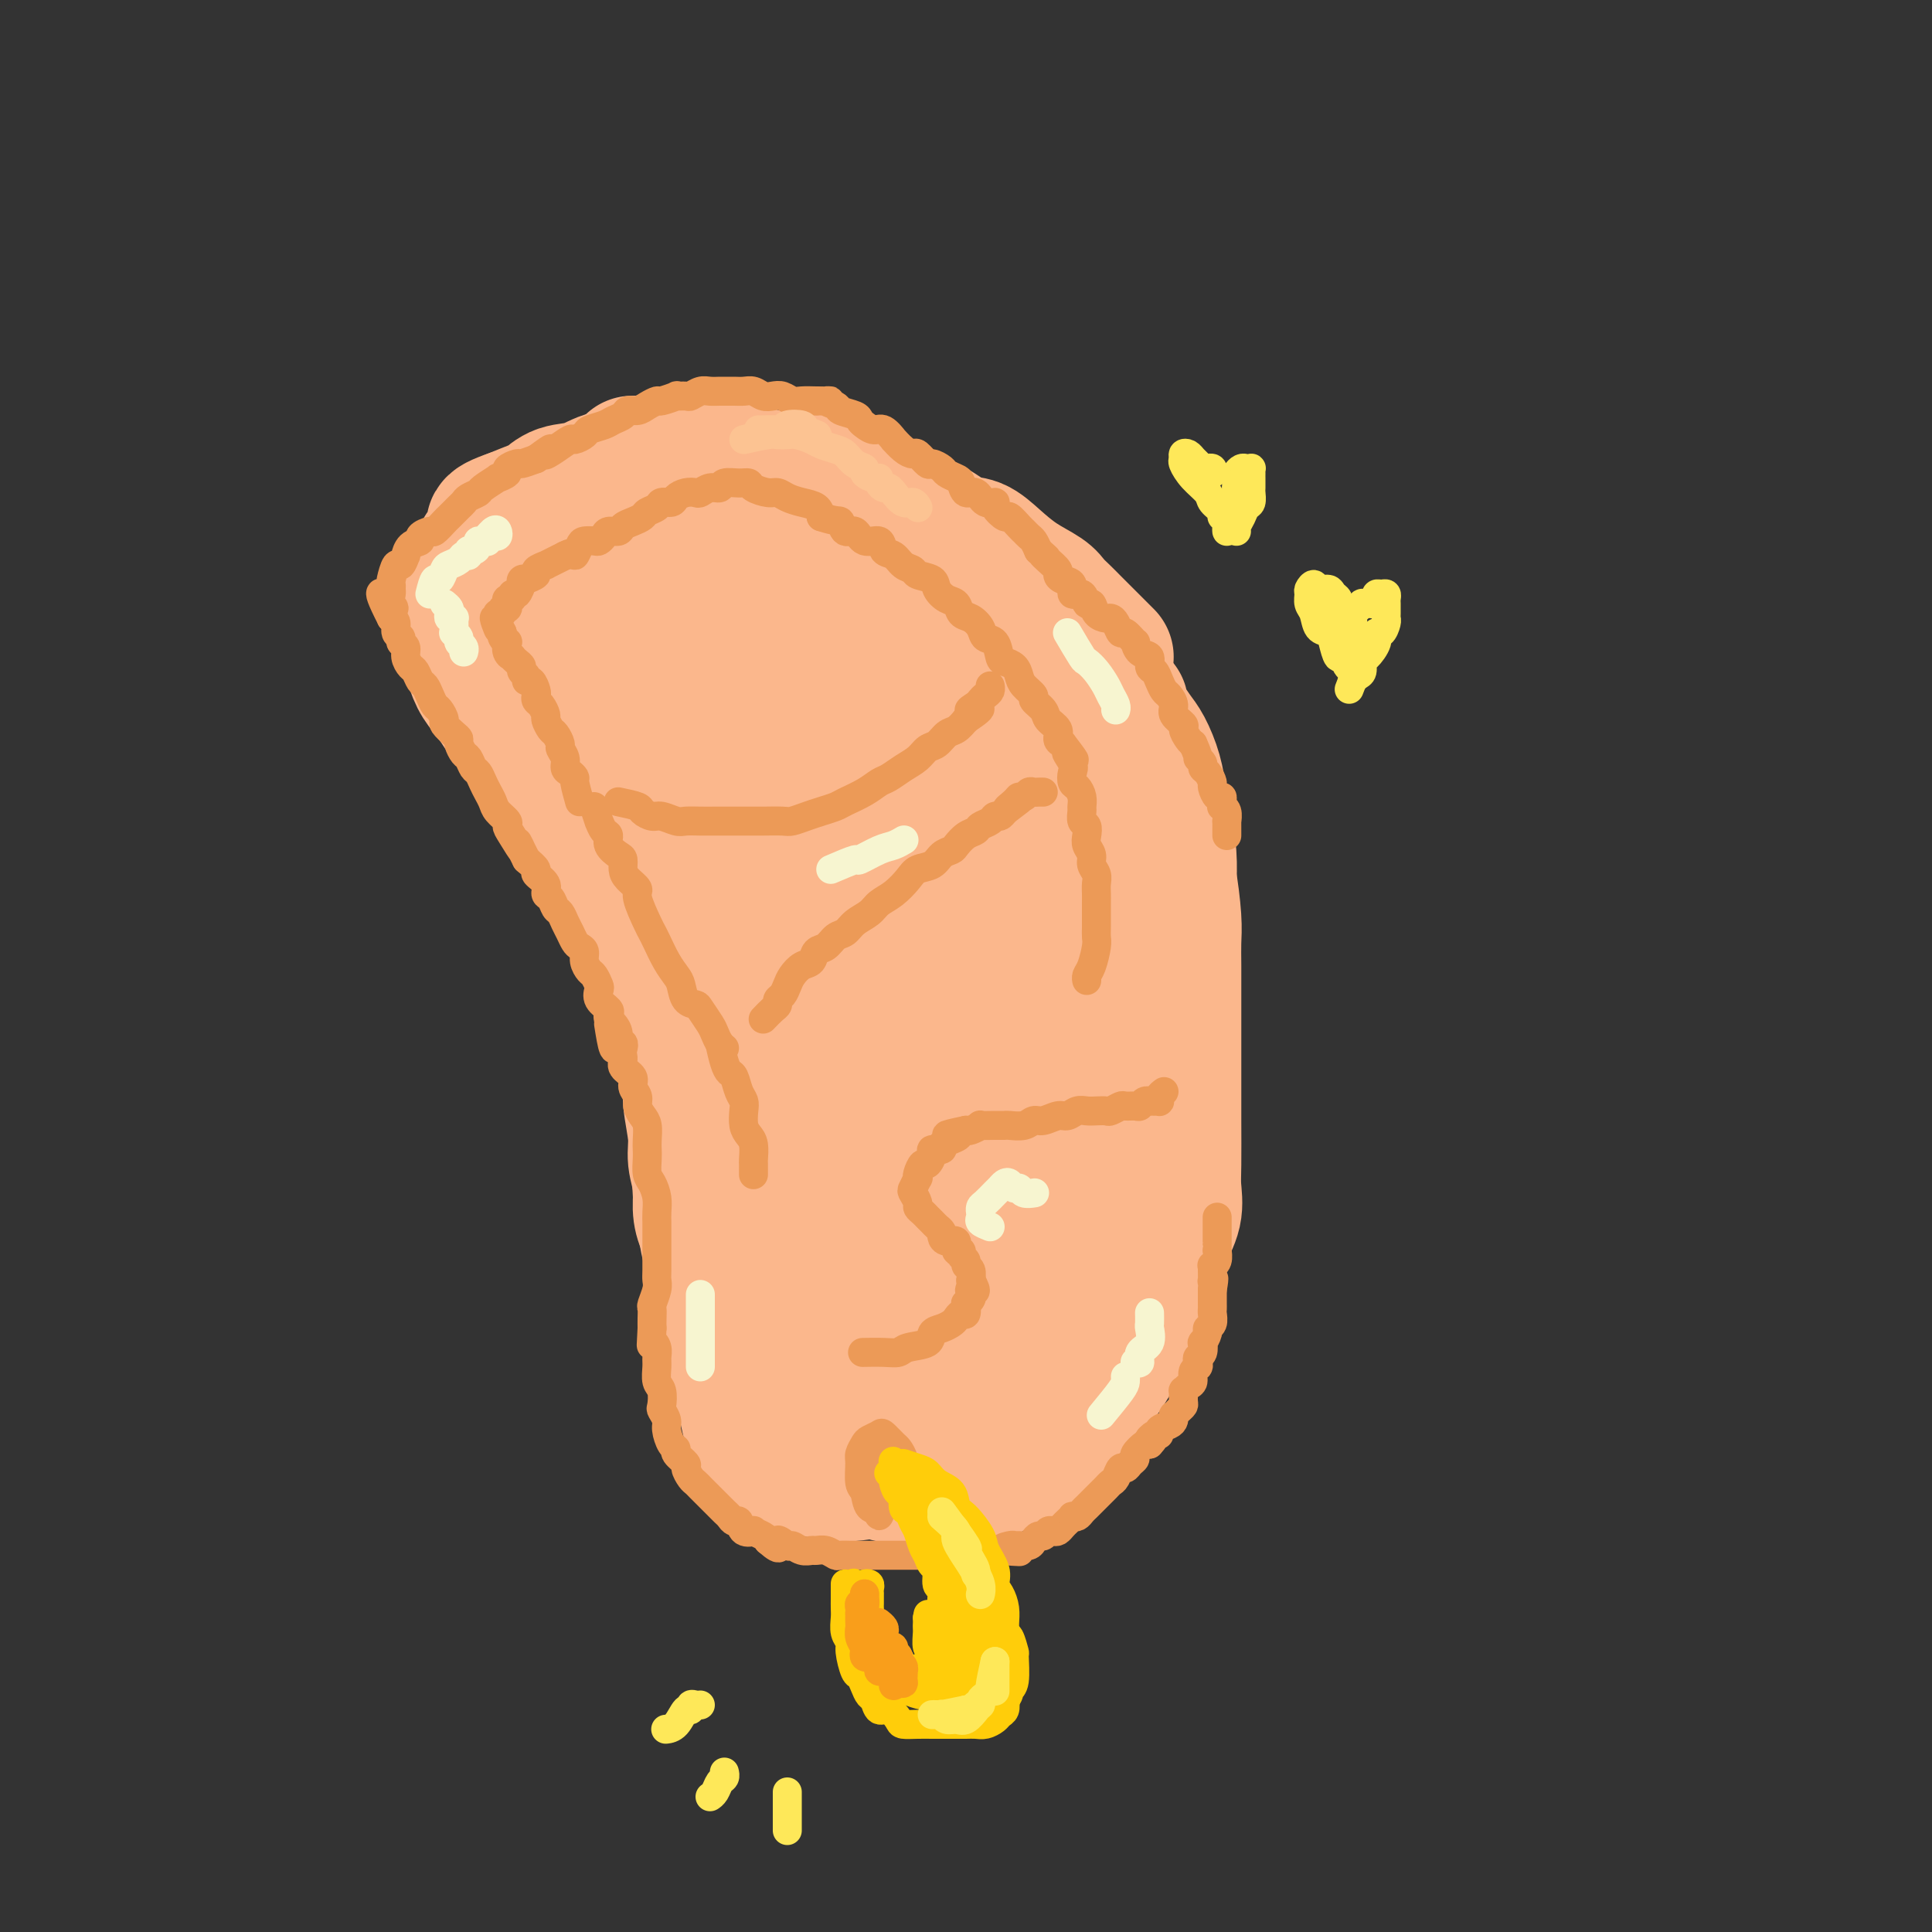 <svg viewBox='0 0 400 400' version='1.1' xmlns='http://www.w3.org/2000/svg' xmlns:xlink='http://www.w3.org/1999/xlink'><rect x="0" y="0" width="400" height="400" fill="#333333" stroke="none"/><g fill='none' stroke='#FBB78C' stroke-width='28' stroke-linecap='round' stroke-linejoin='round'><path d='M229,136c-1.933,-1.934 -3.867,-3.869 -5,-5c-1.133,-1.131 -1.467,-1.460 -2,-2c-0.533,-0.540 -1.265,-1.292 -2,-2c-0.735,-0.708 -1.473,-1.374 -2,-2c-0.527,-0.626 -0.842,-1.212 -2,-2c-1.158,-0.788 -3.159,-1.776 -5,-3c-1.841,-1.224 -3.520,-2.683 -5,-4c-1.480,-1.317 -2.759,-2.492 -4,-3c-1.241,-0.508 -2.443,-0.350 -4,-1c-1.557,-0.650 -3.469,-2.109 -5,-3c-1.531,-0.891 -2.682,-1.213 -4,-2c-1.318,-0.787 -2.803,-2.038 -5,-3c-2.197,-0.962 -5.107,-1.633 -7,-2c-1.893,-0.367 -2.771,-0.428 -4,-1c-1.229,-0.572 -2.811,-1.656 -5,-2c-2.189,-0.344 -4.985,0.051 -7,0c-2.015,-0.051 -3.249,-0.547 -5,-1c-1.751,-0.453 -4.017,-0.863 -6,-1c-1.983,-0.137 -3.681,-0.000 -5,0c-1.319,0.000 -2.259,-0.137 -4,0c-1.741,0.137 -4.283,0.546 -6,1c-1.717,0.454 -2.610,0.952 -4,1c-1.390,0.048 -3.276,-0.353 -5,0c-1.724,0.353 -3.285,1.459 -5,2c-1.715,0.541 -3.583,0.516 -5,1c-1.417,0.484 -2.381,1.476 -3,2c-0.619,0.524 -0.891,0.578 -2,1c-1.109,0.422 -3.054,1.211 -5,2'/><path d='M106,107c-5.921,2.024 -3.222,2.086 -3,3c0.222,0.914 -2.031,2.682 -3,4c-0.969,1.318 -0.654,2.187 -1,3c-0.346,0.813 -1.355,1.572 -2,3c-0.645,1.428 -0.928,3.525 -1,5c-0.072,1.475 0.067,2.326 0,3c-0.067,0.674 -0.341,1.169 0,3c0.341,1.831 1.296,4.997 2,7c0.704,2.003 1.158,2.841 2,4c0.842,1.159 2.074,2.638 3,4c0.926,1.362 1.548,2.606 3,4c1.452,1.394 3.735,2.939 5,4c1.265,1.061 1.514,1.638 3,3c1.486,1.362 4.211,3.509 6,5c1.789,1.491 2.643,2.325 4,3c1.357,0.675 3.216,1.191 5,2c1.784,0.809 3.493,1.911 5,3c1.507,1.089 2.812,2.163 4,3c1.188,0.837 2.257,1.435 3,2c0.743,0.565 1.158,1.096 2,2c0.842,0.904 2.110,2.180 3,3c0.890,0.820 1.403,1.185 2,2c0.597,0.815 1.278,2.079 2,3c0.722,0.921 1.485,1.498 2,2c0.515,0.502 0.782,0.928 1,2c0.218,1.072 0.388,2.791 1,4c0.612,1.209 1.667,1.910 2,3c0.333,1.090 -0.055,2.571 0,4c0.055,1.429 0.553,2.808 1,4c0.447,1.192 0.842,2.198 1,3c0.158,0.802 0.079,1.401 0,2'/><path d='M158,209c0.309,3.056 0.083,4.196 0,5c-0.083,0.804 -0.022,1.272 0,2c0.022,0.728 0.006,1.717 0,3c-0.006,1.283 -0.002,2.861 0,4c0.002,1.139 0.002,1.839 0,3c-0.002,1.161 -0.004,2.783 0,4c0.004,1.217 0.016,2.029 0,3c-0.016,0.971 -0.061,2.101 0,3c0.061,0.899 0.226,1.566 0,3c-0.226,1.434 -0.845,3.635 -1,5c-0.155,1.365 0.155,1.894 0,3c-0.155,1.106 -0.774,2.788 -1,4c-0.226,1.212 -0.061,1.953 0,3c0.061,1.047 0.016,2.401 0,3c-0.016,0.599 -0.004,0.443 0,2c0.004,1.557 0.000,4.826 0,7c-0.000,2.174 0.004,3.252 0,4c-0.004,0.748 -0.015,1.167 0,2c0.015,0.833 0.056,2.079 0,3c-0.056,0.921 -0.207,1.517 0,2c0.207,0.483 0.774,0.852 1,1c0.226,0.148 0.113,0.074 0,0'/><path d='M105,138c0.278,1.640 0.555,3.280 1,5c0.445,1.720 1.057,3.518 2,5c0.943,1.482 2.217,2.646 3,4c0.783,1.354 1.074,2.899 2,5c0.926,2.101 2.487,4.758 4,7c1.513,2.242 2.977,4.070 4,6c1.023,1.930 1.606,3.963 3,7c1.394,3.037 3.598,7.077 5,10c1.402,2.923 2.003,4.730 3,7c0.997,2.270 2.391,5.004 4,8c1.609,2.996 3.432,6.254 5,9c1.568,2.746 2.882,4.981 4,7c1.118,2.019 2.041,3.822 3,6c0.959,2.178 1.953,4.729 3,7c1.047,2.271 2.148,4.260 3,6c0.852,1.740 1.457,3.232 2,5c0.543,1.768 1.025,3.813 2,5c0.975,1.187 2.443,1.515 3,2c0.557,0.485 0.202,1.128 0,1c-0.202,-0.128 -0.250,-1.027 0,-1c0.250,0.027 0.799,0.979 0,0c-0.799,-0.979 -2.946,-3.890 -5,-8c-2.054,-4.110 -4.014,-9.418 -6,-14c-1.986,-4.582 -3.999,-8.436 -6,-12c-2.001,-3.564 -3.991,-6.838 -6,-11c-2.009,-4.162 -4.035,-9.212 -6,-13c-1.965,-3.788 -3.867,-6.314 -5,-9c-1.133,-2.686 -1.497,-5.531 -3,-9c-1.503,-3.469 -4.144,-7.563 -6,-11c-1.856,-3.437 -2.928,-6.219 -4,-9'/><path d='M114,153c-7.797,-16.003 -3.788,-8.012 -3,-7c0.788,1.012 -1.645,-4.957 -3,-8c-1.355,-3.043 -1.631,-3.160 -2,-4c-0.369,-0.840 -0.831,-2.404 -1,-4c-0.169,-1.596 -0.045,-3.225 0,-4c0.045,-0.775 0.010,-0.697 0,-1c-0.010,-0.303 0.004,-0.987 0,-2c-0.004,-1.013 -0.027,-2.355 0,-3c0.027,-0.645 0.102,-0.593 0,-1c-0.102,-0.407 -0.383,-1.274 0,-2c0.383,-0.726 1.429,-1.313 2,-2c0.571,-0.687 0.665,-1.475 1,-2c0.335,-0.525 0.910,-0.787 3,0c2.090,0.787 5.693,2.622 8,4c2.307,1.378 3.316,2.299 5,3c1.684,0.701 4.044,1.183 7,3c2.956,1.817 6.509,4.968 9,7c2.491,2.032 3.919,2.944 6,6c2.081,3.056 4.816,8.257 7,13c2.184,4.743 3.818,9.028 5,13c1.182,3.972 1.914,7.631 3,11c1.086,3.369 2.527,6.449 4,11c1.473,4.551 2.979,10.575 4,15c1.021,4.425 1.557,7.251 2,10c0.443,2.749 0.792,5.419 1,8c0.208,2.581 0.276,5.071 0,7c-0.276,1.929 -0.897,3.296 -1,4c-0.103,0.704 0.313,0.745 0,1c-0.313,0.255 -1.353,0.722 -3,0c-1.647,-0.722 -3.899,-2.635 -7,-7c-3.101,-4.365 -7.050,-11.183 -11,-18'/><path d='M150,204c-3.091,-5.695 -5.317,-10.931 -8,-16c-2.683,-5.069 -5.823,-9.971 -8,-15c-2.177,-5.029 -3.391,-10.187 -5,-16c-1.609,-5.813 -3.611,-12.283 -5,-17c-1.389,-4.717 -2.163,-7.680 -3,-11c-0.837,-3.320 -1.736,-6.995 -2,-9c-0.264,-2.005 0.108,-2.340 0,-3c-0.108,-0.660 -0.694,-1.645 -1,-2c-0.306,-0.355 -0.331,-0.079 0,0c0.331,0.079 1.020,-0.037 1,0c-0.020,0.037 -0.748,0.229 0,2c0.748,1.771 2.970,5.123 5,8c2.030,2.877 3.866,5.280 7,10c3.134,4.720 7.566,11.757 11,17c3.434,5.243 5.870,8.693 8,13c2.130,4.307 3.954,9.473 6,14c2.046,4.527 4.315,8.416 6,13c1.685,4.584 2.785,9.862 4,13c1.215,3.138 2.545,4.135 3,5c0.455,0.865 0.034,1.596 0,2c-0.034,0.404 0.319,0.480 0,0c-0.319,-0.480 -1.309,-1.516 -3,-4c-1.691,-2.484 -4.081,-6.415 -8,-14c-3.919,-7.585 -9.367,-18.822 -13,-28c-3.633,-9.178 -5.453,-16.295 -7,-22c-1.547,-5.705 -2.822,-9.998 -4,-15c-1.178,-5.002 -2.258,-10.713 -3,-15c-0.742,-4.287 -1.147,-7.149 -1,-10c0.147,-2.851 0.847,-5.691 1,-7c0.153,-1.309 -0.242,-1.088 0,-1c0.242,0.088 1.121,0.044 2,0'/><path d='M133,96c2.558,-1.531 7.954,3.642 12,8c4.046,4.358 6.742,7.900 10,11c3.258,3.100 7.080,5.756 11,10c3.920,4.244 7.940,10.075 11,15c3.060,4.925 5.160,8.945 7,13c1.840,4.055 3.419,8.147 5,14c1.581,5.853 3.164,13.467 4,19c0.836,5.533 0.926,8.983 1,12c0.074,3.017 0.133,5.600 0,7c-0.133,1.400 -0.458,1.617 -1,2c-0.542,0.383 -1.303,0.931 -3,0c-1.697,-0.931 -4.331,-3.342 -8,-8c-3.669,-4.658 -8.373,-11.562 -12,-18c-3.627,-6.438 -6.178,-12.409 -9,-18c-2.822,-5.591 -5.916,-10.801 -9,-17c-3.084,-6.199 -6.157,-13.386 -8,-18c-1.843,-4.614 -2.457,-6.655 -3,-9c-0.543,-2.345 -1.017,-4.995 -1,-7c0.017,-2.005 0.523,-3.365 1,-4c0.477,-0.635 0.925,-0.545 2,-1c1.075,-0.455 2.778,-1.455 7,0c4.222,1.455 10.964,5.363 16,8c5.036,2.637 8.367,4.001 12,6c3.633,1.999 7.570,4.634 12,9c4.430,4.366 9.355,10.464 13,16c3.645,5.536 6.009,10.510 8,16c1.991,5.490 3.608,11.496 5,18c1.392,6.504 2.559,13.506 3,18c0.441,4.494 0.157,6.479 0,8c-0.157,1.521 -0.188,2.577 -1,3c-0.812,0.423 -2.406,0.211 -4,0'/><path d='M214,209c-2.195,-1.053 -5.184,-5.187 -8,-10c-2.816,-4.813 -5.459,-10.306 -9,-19c-3.541,-8.694 -7.981,-20.590 -11,-29c-3.019,-8.410 -4.618,-13.334 -6,-18c-1.382,-4.666 -2.548,-9.074 -3,-13c-0.452,-3.926 -0.189,-7.368 0,-9c0.189,-1.632 0.304,-1.452 0,-2c-0.304,-0.548 -1.029,-1.824 1,-1c2.029,0.824 6.811,3.749 11,7c4.189,3.251 7.784,6.828 11,10c3.216,3.172 6.053,5.937 10,11c3.947,5.063 9.004,12.423 12,18c2.996,5.577 3.932,9.373 5,13c1.068,3.627 2.269,7.087 3,11c0.731,3.913 0.991,8.280 1,10c0.009,1.720 -0.233,0.793 0,1c0.233,0.207 0.942,1.550 -1,0c-1.942,-1.550 -6.536,-5.991 -10,-11c-3.464,-5.009 -5.799,-10.587 -8,-16c-2.201,-5.413 -4.269,-10.662 -6,-16c-1.731,-5.338 -3.126,-10.766 -4,-14c-0.874,-3.234 -1.228,-4.275 -1,-5c0.228,-0.725 1.038,-1.135 2,-1c0.962,0.135 2.075,0.815 4,2c1.925,1.185 4.662,2.875 7,6c2.338,3.125 4.277,7.685 6,11c1.723,3.315 3.230,5.386 4,9c0.770,3.614 0.804,8.773 1,13c0.196,4.227 0.553,7.523 -1,12c-1.553,4.477 -5.015,10.136 -7,13c-1.985,2.864 -2.492,2.932 -3,3'/><path d='M214,195c-1.667,2.667 -0.833,1.333 0,0'/><path d='M110,143c1.362,1.567 2.723,3.133 3,4c0.277,0.867 -0.531,1.033 0,2c0.531,0.967 2.401,2.735 4,5c1.599,2.265 2.927,5.027 4,7c1.073,1.973 1.892,3.156 3,5c1.108,1.844 2.505,4.348 4,7c1.495,2.652 3.087,5.453 4,8c0.913,2.547 1.148,4.839 2,7c0.852,2.161 2.322,4.190 3,6c0.678,1.810 0.564,3.400 1,5c0.436,1.600 1.422,3.208 2,5c0.578,1.792 0.747,3.767 1,6c0.253,2.233 0.588,4.725 1,7c0.412,2.275 0.899,4.333 1,6c0.101,1.667 -0.184,2.942 0,5c0.184,2.058 0.836,4.900 1,7c0.164,2.100 -0.159,3.459 0,5c0.159,1.541 0.802,3.263 1,5c0.198,1.737 -0.048,3.489 0,5c0.048,1.511 0.390,2.780 1,4c0.610,1.220 1.487,2.392 2,4c0.513,1.608 0.663,3.652 1,5c0.337,1.348 0.860,1.998 1,3c0.140,1.002 -0.102,2.354 0,4c0.102,1.646 0.548,3.585 1,5c0.452,1.415 0.908,2.307 1,3c0.092,0.693 -0.182,1.186 0,2c0.182,0.814 0.818,1.950 1,3c0.182,1.050 -0.091,2.014 0,3c0.091,0.986 0.545,1.993 1,3'/><path d='M154,289c3.092,15.199 2.323,5.698 2,3c-0.323,-2.698 -0.201,1.408 0,3c0.201,1.592 0.481,0.669 1,1c0.519,0.331 1.278,1.916 2,3c0.722,1.084 1.406,1.667 2,2c0.594,0.333 1.098,0.416 2,1c0.902,0.584 2.202,1.671 3,2c0.798,0.329 1.092,-0.099 2,0c0.908,0.099 2.429,0.723 4,1c1.571,0.277 3.193,0.205 5,0c1.807,-0.205 3.798,-0.542 5,-1c1.202,-0.458 1.613,-1.037 3,-2c1.387,-0.963 3.748,-2.312 5,-3c1.252,-0.688 1.393,-0.716 2,-1c0.607,-0.284 1.681,-0.823 3,-2c1.319,-1.177 2.885,-2.990 4,-4c1.115,-1.010 1.780,-1.215 3,-2c1.220,-0.785 2.996,-2.150 4,-3c1.004,-0.850 1.237,-1.186 2,-2c0.763,-0.814 2.057,-2.107 3,-3c0.943,-0.893 1.537,-1.386 3,-3c1.463,-1.614 3.795,-4.350 5,-6c1.205,-1.650 1.281,-2.215 2,-4c0.719,-1.785 2.079,-4.791 3,-7c0.921,-2.209 1.401,-3.622 2,-5c0.599,-1.378 1.316,-2.720 2,-5c0.684,-2.280 1.335,-5.498 2,-8c0.665,-2.502 1.343,-4.289 2,-6c0.657,-1.711 1.292,-3.345 2,-6c0.708,-2.655 1.488,-6.330 2,-9c0.512,-2.670 0.756,-4.335 1,-6'/><path d='M237,217c2.592,-9.049 1.073,-5.673 1,-6c-0.073,-0.327 1.301,-4.357 2,-7c0.699,-2.643 0.724,-3.898 1,-5c0.276,-1.102 0.803,-2.051 1,-4c0.197,-1.949 0.064,-4.898 0,-7c-0.064,-2.102 -0.058,-3.359 0,-5c0.058,-1.641 0.167,-3.668 0,-6c-0.167,-2.332 -0.611,-4.970 -1,-7c-0.389,-2.030 -0.724,-3.454 -1,-5c-0.276,-1.546 -0.495,-3.216 -1,-5c-0.505,-1.784 -1.297,-3.683 -2,-5c-0.703,-1.317 -1.315,-2.051 -2,-3c-0.685,-0.949 -1.441,-2.114 -2,-3c-0.559,-0.886 -0.920,-1.494 -1,-2c-0.080,-0.506 0.122,-0.911 0,-1c-0.122,-0.089 -0.569,0.138 -1,0c-0.431,-0.138 -0.848,-0.639 -1,-1c-0.152,-0.361 -0.041,-0.580 0,-1c0.041,-0.420 0.011,-1.040 0,-1c-0.011,0.040 -0.003,0.740 0,1c0.003,0.260 0.001,0.080 0,0c-0.001,-0.080 -0.003,-0.059 0,1c0.003,1.059 0.009,3.156 0,5c-0.009,1.844 -0.033,3.433 0,5c0.033,1.567 0.124,3.111 0,7c-0.124,3.889 -0.464,10.123 -1,15c-0.536,4.877 -1.268,8.398 -2,12c-0.732,3.602 -1.464,7.285 -2,12c-0.536,4.715 -0.875,10.462 -1,15c-0.125,4.538 -0.036,7.868 0,11c0.036,3.132 0.018,6.066 0,9'/><path d='M224,236c-1.339,16.657 -1.686,12.298 -3,12c-1.314,-0.298 -3.595,3.465 -5,6c-1.405,2.535 -1.934,3.843 -4,5c-2.066,1.157 -5.669,2.162 -8,3c-2.331,0.838 -3.389,1.510 -5,2c-1.611,0.490 -3.773,0.798 -6,1c-2.227,0.202 -4.519,0.298 -6,0c-1.481,-0.298 -2.153,-0.991 -4,-2c-1.847,-1.009 -4.871,-2.335 -7,-4c-2.129,-1.665 -3.364,-3.670 -4,-5c-0.636,-1.330 -0.673,-1.984 -1,-4c-0.327,-2.016 -0.942,-5.394 -1,-8c-0.058,-2.606 0.443,-4.440 1,-7c0.557,-2.560 1.171,-5.845 2,-9c0.829,-3.155 1.873,-6.180 4,-10c2.127,-3.820 5.337,-8.434 8,-12c2.663,-3.566 4.779,-6.084 7,-8c2.221,-1.916 4.546,-3.230 7,-5c2.454,-1.770 5.037,-3.997 7,-5c1.963,-1.003 3.305,-0.782 5,0c1.695,0.782 3.742,2.126 5,4c1.258,1.874 1.726,4.278 2,7c0.274,2.722 0.355,5.761 0,10c-0.355,4.239 -1.147,9.676 -2,14c-0.853,4.324 -1.768,7.534 -3,11c-1.232,3.466 -2.780,7.188 -5,11c-2.220,3.812 -5.111,7.715 -7,11c-1.889,3.285 -2.774,5.953 -4,8c-1.226,2.047 -2.792,3.474 -4,5c-1.208,1.526 -2.060,3.150 -3,4c-0.940,0.850 -1.970,0.925 -3,1'/><path d='M187,272c-3.334,4.678 -1.169,1.874 -1,1c0.169,-0.874 -1.656,0.181 -3,-1c-1.344,-1.181 -2.206,-4.599 -3,-8c-0.794,-3.401 -1.521,-6.784 -2,-10c-0.479,-3.216 -0.712,-6.264 0,-11c0.712,-4.736 2.367,-11.160 4,-16c1.633,-4.840 3.245,-8.097 5,-11c1.755,-2.903 3.654,-5.452 6,-7c2.346,-1.548 5.138,-2.096 7,-2c1.862,0.096 2.795,0.837 4,2c1.205,1.163 2.682,2.750 4,6c1.318,3.250 2.475,8.164 3,12c0.525,3.836 0.417,6.594 0,11c-0.417,4.406 -1.142,10.462 -2,15c-0.858,4.538 -1.850,7.560 -3,10c-1.150,2.440 -2.460,4.300 -4,7c-1.540,2.700 -3.312,6.241 -5,8c-1.688,1.759 -3.294,1.736 -5,2c-1.706,0.264 -3.514,0.814 -6,0c-2.486,-0.814 -5.650,-2.990 -8,-5c-2.350,-2.010 -3.887,-3.852 -5,-6c-1.113,-2.148 -1.802,-4.602 -2,-8c-0.198,-3.398 0.094,-7.739 1,-11c0.906,-3.261 2.424,-5.441 4,-8c1.576,-2.559 3.210,-5.496 6,-9c2.790,-3.504 6.737,-7.576 10,-10c3.263,-2.424 5.841,-3.202 8,-4c2.159,-0.798 3.898,-1.616 6,-1c2.102,0.616 4.566,2.666 6,5c1.434,2.334 1.838,4.953 2,8c0.162,3.047 0.081,6.524 0,10'/><path d='M214,241c-0.175,5.313 -1.613,9.595 -3,13c-1.387,3.405 -2.725,5.933 -4,8c-1.275,2.067 -2.489,3.673 -4,5c-1.511,1.327 -3.320,2.377 -5,3c-1.680,0.623 -3.231,0.821 -5,0c-1.769,-0.821 -3.756,-2.662 -5,-4c-1.244,-1.338 -1.746,-2.173 -2,-3c-0.254,-0.827 -0.261,-1.646 0,-3c0.261,-1.354 0.789,-3.244 1,-4c0.211,-0.756 0.106,-0.378 0,0'/><path d='M151,201c0.795,1.928 1.590,3.856 2,5c0.410,1.144 0.435,1.504 1,3c0.565,1.496 1.669,4.129 2,6c0.331,1.871 -0.112,2.980 0,4c0.112,1.020 0.777,1.951 1,4c0.223,2.049 0.003,5.217 0,7c-0.003,1.783 0.210,2.181 0,3c-0.210,0.819 -0.842,2.059 -1,3c-0.158,0.941 0.158,1.582 0,3c-0.158,1.418 -0.789,3.614 -1,5c-0.211,1.386 -0.001,1.961 0,3c0.001,1.039 -0.207,2.540 0,4c0.207,1.460 0.828,2.878 1,4c0.172,1.122 -0.105,1.948 0,3c0.105,1.052 0.593,2.330 1,4c0.407,1.670 0.732,3.733 1,5c0.268,1.267 0.480,1.736 1,3c0.520,1.264 1.347,3.321 2,5c0.653,1.679 1.133,2.981 2,4c0.867,1.019 2.122,1.754 3,3c0.878,1.246 1.378,3.001 2,4c0.622,0.999 1.367,1.242 2,2c0.633,0.758 1.155,2.030 2,3c0.845,0.970 2.014,1.636 3,2c0.986,0.364 1.790,0.424 3,1c1.210,0.576 2.827,1.668 4,2c1.173,0.332 1.902,-0.097 3,0c1.098,0.097 2.565,0.718 4,1c1.435,0.282 2.839,0.223 4,0c1.161,-0.223 2.081,-0.612 3,-1'/><path d='M196,296c3.774,0.305 2.709,-0.431 4,-2c1.291,-1.569 4.939,-3.969 7,-5c2.061,-1.031 2.536,-0.692 3,-1c0.464,-0.308 0.917,-1.261 2,-2c1.083,-0.739 2.794,-1.263 4,-2c1.206,-0.737 1.905,-1.685 3,-3c1.095,-1.315 2.586,-2.996 4,-5c1.414,-2.004 2.751,-4.331 4,-6c1.249,-1.669 2.411,-2.680 3,-4c0.589,-1.320 0.605,-2.950 1,-5c0.395,-2.050 1.167,-4.522 2,-7c0.833,-2.478 1.726,-4.964 2,-7c0.274,-2.036 -0.070,-3.624 0,-6c0.070,-2.376 0.554,-5.541 1,-8c0.446,-2.459 0.852,-4.213 1,-6c0.148,-1.787 0.037,-3.606 0,-6c-0.037,-2.394 0.001,-5.362 0,-8c-0.001,-2.638 -0.042,-4.947 0,-7c0.042,-2.053 0.165,-3.851 0,-7c-0.165,-3.149 -0.619,-7.651 -1,-11c-0.381,-3.349 -0.690,-5.547 -1,-8c-0.310,-2.453 -0.622,-5.160 -1,-8c-0.378,-2.840 -0.822,-5.811 -1,-7c-0.178,-1.189 -0.089,-0.594 0,0'/><path d='M148,225c-0.445,-0.965 -0.889,-1.931 -1,-3c-0.111,-1.069 0.113,-2.243 0,0c-0.113,2.243 -0.563,7.902 -1,11c-0.437,3.098 -0.860,3.635 -1,5c-0.140,1.365 0.005,3.556 0,5c-0.005,1.444 -0.160,2.140 0,4c0.160,1.860 0.635,4.885 1,7c0.365,2.115 0.621,3.319 1,5c0.379,1.681 0.882,3.840 1,6c0.118,2.160 -0.147,4.322 0,6c0.147,1.678 0.707,2.872 1,4c0.293,1.128 0.318,2.192 1,4c0.682,1.808 2.021,4.362 3,6c0.979,1.638 1.598,2.360 2,3c0.402,0.640 0.585,1.196 1,2c0.415,0.804 1.061,1.855 2,3c0.939,1.145 2.172,2.386 3,3c0.828,0.614 1.251,0.603 2,1c0.749,0.397 1.825,1.202 3,2c1.175,0.798 2.448,1.590 3,2c0.552,0.410 0.381,0.438 2,1c1.619,0.562 5.028,1.657 7,2c1.972,0.343 2.508,-0.066 3,0c0.492,0.066 0.939,0.606 2,1c1.061,0.394 2.734,0.642 4,1c1.266,0.358 2.124,0.826 3,1c0.876,0.174 1.771,0.054 3,0c1.229,-0.054 2.793,-0.042 4,0c1.207,0.042 2.055,0.114 3,0c0.945,-0.114 1.985,-0.415 3,-1c1.015,-0.585 2.004,-1.453 3,-2c0.996,-0.547 1.998,-0.774 3,-1'/><path d='M209,303c3.716,-0.960 3.505,-1.360 4,-2c0.495,-0.640 1.697,-1.521 3,-3c1.303,-1.479 2.708,-3.556 4,-5c1.292,-1.444 2.470,-2.255 3,-3c0.530,-0.745 0.411,-1.424 1,-2c0.589,-0.576 1.887,-1.048 3,-2c1.113,-0.952 2.043,-2.383 3,-4c0.957,-1.617 1.943,-3.422 3,-5c1.057,-1.578 2.186,-2.931 3,-5c0.814,-2.069 1.314,-4.854 2,-7c0.686,-2.146 1.557,-3.655 2,-5c0.443,-1.345 0.459,-2.528 1,-4c0.541,-1.472 1.609,-3.233 2,-5c0.391,-1.767 0.105,-3.542 0,-5c-0.105,-1.458 -0.028,-2.601 0,-5c0.028,-2.399 0.008,-6.054 0,-9c-0.008,-2.946 -0.002,-5.184 0,-7c0.002,-1.816 0.001,-3.209 0,-5c-0.001,-1.791 -0.000,-3.980 0,-6c0.000,-2.020 0.001,-3.870 0,-5c-0.001,-1.130 -0.003,-1.541 0,-3c0.003,-1.459 0.011,-3.968 0,-6c-0.011,-2.032 -0.042,-3.589 0,-5c0.042,-1.411 0.155,-2.677 0,-5c-0.155,-2.323 -0.580,-5.702 -1,-8c-0.420,-2.298 -0.834,-3.514 -1,-4c-0.166,-0.486 -0.083,-0.243 0,0'/></g>
<g fill='none' stroke='#EC9A57' stroke-width='6' stroke-linecap='round' stroke-linejoin='round'><path d='M126,212c0.344,2.161 0.689,4.322 1,5c0.311,0.678 0.590,-0.128 1,0c0.410,0.128 0.951,1.189 1,2c0.049,0.811 -0.394,1.372 0,2c0.394,0.628 1.625,1.323 2,2c0.375,0.677 -0.106,1.335 0,2c0.106,0.665 0.799,1.337 1,2c0.201,0.663 -0.090,1.319 0,2c0.090,0.681 0.560,1.389 1,2c0.440,0.611 0.849,1.126 1,2c0.151,0.874 0.043,2.106 0,3c-0.043,0.894 -0.022,1.450 0,2c0.022,0.550 0.044,1.095 0,2c-0.044,0.905 -0.155,2.169 0,3c0.155,0.831 0.578,1.229 1,2c0.422,0.771 0.845,1.916 1,3c0.155,1.084 0.041,2.109 0,3c-0.041,0.891 -0.011,1.650 0,2c0.011,0.350 0.003,0.293 0,1c-0.003,0.707 0.000,2.180 0,3c-0.000,0.820 -0.004,0.987 0,2c0.004,1.013 0.015,2.872 0,4c-0.015,1.128 -0.057,1.523 0,2c0.057,0.477 0.211,1.034 0,2c-0.211,0.966 -0.789,2.341 -1,3c-0.211,0.659 -0.057,0.600 0,1c0.057,0.400 0.016,1.257 0,2c-0.016,0.743 -0.008,1.371 0,2'/><path d='M135,275c-0.216,4.823 -0.255,3.379 0,3c0.255,-0.379 0.804,0.306 1,1c0.196,0.694 0.039,1.398 0,2c-0.039,0.602 0.041,1.102 0,2c-0.041,0.898 -0.203,2.194 0,3c0.203,0.806 0.772,1.121 1,2c0.228,0.879 0.116,2.323 0,3c-0.116,0.677 -0.237,0.587 0,1c0.237,0.413 0.832,1.328 1,2c0.168,0.672 -0.091,1.101 0,2c0.091,0.899 0.531,2.267 1,3c0.469,0.733 0.966,0.830 1,1c0.034,0.170 -0.394,0.413 0,1c0.394,0.587 1.611,1.519 2,2c0.389,0.481 -0.051,0.510 0,1c0.051,0.490 0.591,1.441 1,2c0.409,0.559 0.687,0.727 1,1c0.313,0.273 0.661,0.650 1,1c0.339,0.350 0.668,0.671 1,1c0.332,0.329 0.666,0.665 1,1c0.334,0.335 0.667,0.668 1,1c0.333,0.332 0.667,0.661 1,1c0.333,0.339 0.665,0.687 1,1c0.335,0.313 0.672,0.592 1,1c0.328,0.408 0.646,0.946 1,1c0.354,0.054 0.742,-0.375 1,0c0.258,0.375 0.384,1.553 1,2c0.616,0.447 1.722,0.161 2,0c0.278,-0.161 -0.271,-0.197 0,0c0.271,0.197 1.363,0.628 2,1c0.637,0.372 0.818,0.686 1,1'/><path d='M159,319c3.435,3.029 2.024,0.601 2,0c-0.024,-0.601 1.341,0.624 2,1c0.659,0.376 0.613,-0.096 1,0c0.387,0.096 1.207,0.762 2,1c0.793,0.238 1.559,0.050 2,0c0.441,-0.050 0.556,0.039 1,0c0.444,-0.039 1.217,-0.207 2,0c0.783,0.207 1.574,0.787 2,1c0.426,0.213 0.485,0.057 1,0c0.515,-0.057 1.485,-0.015 2,0c0.515,0.015 0.576,0.004 1,0c0.424,-0.004 1.212,-0.001 2,0c0.788,0.001 1.576,0.000 2,0c0.424,-0.000 0.485,-0.000 1,0c0.515,0.000 1.485,0.000 2,0c0.515,-0.000 0.574,-0.000 1,0c0.426,0.000 1.217,0.000 2,0c0.783,-0.000 1.558,-0.000 2,0c0.442,0.000 0.551,0.000 1,0c0.449,-0.000 1.236,0.000 2,0c0.764,-0.000 1.504,-0.000 2,0c0.496,0.000 0.749,0.000 1,0c0.251,-0.000 0.501,-0.000 1,0c0.499,0.000 1.246,0.000 2,0c0.754,-0.000 1.515,-0.000 2,0c0.485,0.000 0.693,0.001 1,0c0.307,-0.001 0.712,-0.003 1,0c0.288,0.003 0.459,0.011 1,0c0.541,-0.011 1.453,-0.041 2,0c0.547,0.041 0.728,0.155 1,0c0.272,-0.155 0.636,-0.577 1,-1'/><path d='M207,321c7.605,0.370 2.619,0.296 1,0c-1.619,-0.296 0.129,-0.814 1,-1c0.871,-0.186 0.863,-0.040 1,0c0.137,0.040 0.418,-0.027 1,0c0.582,0.027 1.465,0.147 2,0c0.535,-0.147 0.721,-0.561 1,-1c0.279,-0.439 0.652,-0.901 1,-1c0.348,-0.099 0.671,0.167 1,0c0.329,-0.167 0.665,-0.765 1,-1c0.335,-0.235 0.668,-0.105 1,0c0.332,0.105 0.663,0.186 1,0c0.337,-0.186 0.682,-0.637 1,-1c0.318,-0.363 0.610,-0.636 1,-1c0.390,-0.364 0.878,-0.818 1,-1c0.122,-0.182 -0.122,-0.090 0,0c0.122,0.090 0.610,0.179 1,0c0.390,-0.179 0.682,-0.625 1,-1c0.318,-0.375 0.663,-0.678 1,-1c0.337,-0.322 0.668,-0.664 1,-1c0.332,-0.336 0.666,-0.666 1,-1c0.334,-0.334 0.667,-0.672 1,-1c0.333,-0.328 0.667,-0.648 1,-1c0.333,-0.352 0.666,-0.738 1,-1c0.334,-0.262 0.668,-0.399 1,-1c0.332,-0.601 0.662,-1.665 1,-2c0.338,-0.335 0.686,0.061 1,0c0.314,-0.061 0.595,-0.577 1,-1c0.405,-0.423 0.933,-0.753 1,-1c0.067,-0.247 -0.328,-0.413 0,-1c0.328,-0.587 1.379,-1.596 2,-2c0.621,-0.404 0.810,-0.202 1,0'/><path d='M238,299c2.123,-2.328 0.432,-1.149 0,-1c-0.432,0.149 0.396,-0.733 1,-1c0.604,-0.267 0.985,0.082 1,0c0.015,-0.082 -0.337,-0.596 0,-1c0.337,-0.404 1.361,-0.700 2,-1c0.639,-0.300 0.893,-0.606 1,-1c0.107,-0.394 0.067,-0.878 0,-1c-0.067,-0.122 -0.161,0.117 0,0c0.161,-0.117 0.578,-0.591 1,-1c0.422,-0.409 0.848,-0.754 1,-1c0.152,-0.246 0.031,-0.394 0,-1c-0.031,-0.606 0.029,-1.672 0,-2c-0.029,-0.328 -0.148,0.081 0,0c0.148,-0.081 0.562,-0.651 1,-1c0.438,-0.349 0.901,-0.475 1,-1c0.099,-0.525 -0.166,-1.449 0,-2c0.166,-0.551 0.763,-0.730 1,-1c0.237,-0.270 0.115,-0.631 0,-1c-0.115,-0.369 -0.223,-0.747 0,-1c0.223,-0.253 0.777,-0.383 1,-1c0.223,-0.617 0.116,-1.723 0,-2c-0.116,-0.277 -0.241,0.273 0,0c0.241,-0.273 0.849,-1.368 1,-2c0.151,-0.632 -0.156,-0.799 0,-1c0.156,-0.201 0.774,-0.435 1,-1c0.226,-0.565 0.061,-1.461 0,-2c-0.061,-0.539 -0.016,-0.722 0,-1c0.016,-0.278 0.004,-0.652 0,-1c-0.004,-0.348 -0.001,-0.671 0,-1c0.001,-0.329 0.000,-0.666 0,-1c-0.000,-0.334 -0.000,-0.667 0,-1'/><path d='M251,267c0.618,-3.420 0.165,-2.471 0,-2c-0.165,0.471 -0.040,0.464 0,0c0.040,-0.464 -0.003,-1.386 0,-2c0.003,-0.614 0.053,-0.920 0,-1c-0.053,-0.080 -0.210,0.067 0,0c0.210,-0.067 0.788,-0.348 1,-1c0.212,-0.652 0.057,-1.674 0,-2c-0.057,-0.326 -0.015,0.046 0,0c0.015,-0.046 0.004,-0.509 0,-1c-0.004,-0.491 -0.001,-1.011 0,-1c0.001,0.011 0.000,0.553 0,0c-0.000,-0.553 -0.000,-2.200 0,-3c0.000,-0.800 0.000,-0.754 0,-1c-0.000,-0.246 -0.000,-0.785 0,-1c0.000,-0.215 0.000,-0.108 0,0'/><path d='M241,226c-0.417,0.309 -0.834,0.619 -1,1c-0.166,0.381 -0.082,0.834 0,1c0.082,0.166 0.163,0.043 0,0c-0.163,-0.043 -0.569,-0.008 -1,0c-0.431,0.008 -0.888,-0.012 -1,0c-0.112,0.012 0.121,0.056 0,0c-0.121,-0.056 -0.595,-0.212 -1,0c-0.405,0.212 -0.743,0.793 -1,1c-0.257,0.207 -0.435,0.041 -1,0c-0.565,-0.041 -1.516,0.041 -2,0c-0.484,-0.041 -0.500,-0.207 -1,0c-0.500,0.207 -1.485,0.786 -2,1c-0.515,0.214 -0.561,0.061 -1,0c-0.439,-0.061 -1.271,-0.032 -2,0c-0.729,0.032 -1.354,0.065 -2,0c-0.646,-0.065 -1.314,-0.229 -2,0c-0.686,0.229 -1.390,0.850 -2,1c-0.610,0.150 -1.127,-0.170 -2,0c-0.873,0.170 -2.103,0.830 -3,1c-0.897,0.170 -1.460,-0.151 -2,0c-0.540,0.151 -1.057,0.773 -2,1c-0.943,0.227 -2.314,0.060 -3,0c-0.686,-0.060 -0.688,-0.012 -1,0c-0.312,0.012 -0.934,-0.011 -2,0c-1.066,0.011 -2.574,0.054 -3,0c-0.426,-0.054 0.232,-0.207 0,0c-0.232,0.207 -1.352,0.773 -2,1c-0.648,0.227 -0.824,0.113 -1,0'/><path d='M200,234c-6.770,1.415 -3.195,0.953 -2,1c1.195,0.047 0.009,0.603 -1,1c-1.009,0.397 -1.843,0.636 -2,1c-0.157,0.364 0.361,0.852 0,1c-0.361,0.148 -1.603,-0.045 -2,0c-0.397,0.045 0.051,0.328 0,1c-0.051,0.672 -0.601,1.733 -1,2c-0.399,0.267 -0.646,-0.261 -1,0c-0.354,0.261 -0.814,1.312 -1,2c-0.186,0.688 -0.098,1.014 0,1c0.098,-0.014 0.208,-0.369 0,0c-0.208,0.369 -0.732,1.461 -1,2c-0.268,0.539 -0.279,0.526 0,1c0.279,0.474 0.848,1.437 1,2c0.152,0.563 -0.114,0.728 0,1c0.114,0.272 0.609,0.650 1,1c0.391,0.350 0.679,0.671 1,1c0.321,0.329 0.676,0.667 1,1c0.324,0.333 0.616,0.662 1,1c0.384,0.338 0.858,0.687 1,1c0.142,0.313 -0.049,0.591 0,1c0.049,0.409 0.338,0.950 1,1c0.662,0.050 1.698,-0.390 2,0c0.302,0.390 -0.130,1.610 0,2c0.130,0.390 0.823,-0.051 1,0c0.177,0.051 -0.163,0.596 0,1c0.163,0.404 0.828,0.669 1,1c0.172,0.331 -0.150,0.728 0,1c0.150,0.272 0.771,0.419 1,1c0.229,0.581 0.065,1.594 0,2c-0.065,0.406 -0.033,0.203 0,0'/><path d='M201,265c1.861,3.343 0.512,2.200 0,2c-0.512,-0.200 -0.189,0.543 0,1c0.189,0.457 0.244,0.629 0,1c-0.244,0.371 -0.786,0.939 -1,1c-0.214,0.061 -0.098,-0.387 0,0c0.098,0.387 0.178,1.610 0,2c-0.178,0.390 -0.616,-0.051 -1,0c-0.384,0.051 -0.716,0.595 -1,1c-0.284,0.405 -0.520,0.672 -1,1c-0.480,0.328 -1.202,0.719 -2,1c-0.798,0.281 -1.671,0.454 -2,1c-0.329,0.546 -0.113,1.467 -1,2c-0.887,0.533 -2.876,0.679 -4,1c-1.124,0.321 -1.384,0.818 -2,1c-0.616,0.182 -1.589,0.049 -3,0c-1.411,-0.049 -3.260,-0.014 -4,0c-0.740,0.014 -0.370,0.007 0,0'/><path d='M183,304c-0.432,-1.296 -0.864,-2.593 -1,-3c-0.136,-0.407 0.024,0.074 0,0c-0.024,-0.074 -0.231,-0.704 0,-1c0.231,-0.296 0.899,-0.260 1,0c0.101,0.260 -0.365,0.742 0,1c0.365,0.258 1.563,0.290 2,1c0.437,0.710 0.114,2.098 0,3c-0.114,0.902 -0.019,1.317 0,2c0.019,0.683 -0.038,1.634 0,2c0.038,0.366 0.170,0.149 0,0c-0.170,-0.149 -0.640,-0.229 -1,0c-0.360,0.229 -0.608,0.767 -1,1c-0.392,0.233 -0.929,0.160 -1,0c-0.071,-0.160 0.322,-0.409 0,-1c-0.322,-0.591 -1.360,-1.525 -2,-2c-0.640,-0.475 -0.881,-0.492 -1,-1c-0.119,-0.508 -0.115,-1.506 0,-2c0.115,-0.494 0.341,-0.484 1,-1c0.659,-0.516 1.750,-1.558 2,-2c0.250,-0.442 -0.339,-0.284 0,0c0.339,0.284 1.608,0.695 2,1c0.392,0.305 -0.094,0.505 0,1c0.094,0.495 0.768,1.284 1,2c0.232,0.716 0.021,1.358 0,2c-0.021,0.642 0.149,1.286 0,2c-0.149,0.714 -0.617,1.500 -1,2c-0.383,0.500 -0.681,0.714 -1,1c-0.319,0.286 -0.660,0.643 -1,1'/><path d='M182,313c-0.200,1.563 0.301,0.472 0,0c-0.301,-0.472 -1.402,-0.325 -2,-1c-0.598,-0.675 -0.693,-2.174 -1,-3c-0.307,-0.826 -0.827,-0.981 -1,-2c-0.173,-1.019 -0.001,-2.903 0,-4c0.001,-1.097 -0.170,-1.406 0,-2c0.170,-0.594 0.679,-1.473 1,-2c0.321,-0.527 0.453,-0.703 1,-1c0.547,-0.297 1.510,-0.715 2,-1c0.490,-0.285 0.509,-0.438 1,0c0.491,0.438 1.454,1.468 2,2c0.546,0.532 0.674,0.566 1,1c0.326,0.434 0.848,1.268 1,2c0.152,0.732 -0.068,1.363 0,2c0.068,0.637 0.422,1.282 0,2c-0.422,0.718 -1.620,1.511 -2,2c-0.380,0.489 0.057,0.676 0,1c-0.057,0.324 -0.607,0.785 -1,1c-0.393,0.215 -0.628,0.184 -1,0c-0.372,-0.184 -0.880,-0.521 -1,-1c-0.120,-0.479 0.149,-1.099 0,-2c-0.149,-0.901 -0.717,-2.084 -1,-3c-0.283,-0.916 -0.282,-1.566 0,-2c0.282,-0.434 0.846,-0.652 1,-1c0.154,-0.348 -0.103,-0.825 0,-1c0.103,-0.175 0.566,-0.047 1,0c0.434,0.047 0.838,0.013 1,0c0.162,-0.013 0.081,-0.007 0,0'/><path d='M129,217c-0.032,0.126 -0.064,0.251 0,0c0.064,-0.251 0.224,-0.879 0,-1c-0.224,-0.121 -0.831,0.266 -1,0c-0.169,-0.266 0.100,-1.184 0,-2c-0.100,-0.816 -0.570,-1.531 -1,-2c-0.430,-0.469 -0.819,-0.693 -1,-1c-0.181,-0.307 -0.153,-0.697 0,-1c0.153,-0.303 0.430,-0.519 0,-1c-0.430,-0.481 -1.568,-1.227 -2,-2c-0.432,-0.773 -0.158,-1.572 0,-2c0.158,-0.428 0.201,-0.486 0,-1c-0.201,-0.514 -0.645,-1.486 -1,-2c-0.355,-0.514 -0.620,-0.571 -1,-1c-0.380,-0.429 -0.875,-1.231 -1,-2c-0.125,-0.769 0.121,-1.504 0,-2c-0.121,-0.496 -0.610,-0.753 -1,-1c-0.390,-0.247 -0.682,-0.485 -1,-1c-0.318,-0.515 -0.662,-1.308 -1,-2c-0.338,-0.692 -0.669,-1.284 -1,-2c-0.331,-0.716 -0.661,-1.557 -1,-2c-0.339,-0.443 -0.687,-0.490 -1,-1c-0.313,-0.510 -0.590,-1.484 -1,-2c-0.410,-0.516 -0.952,-0.575 -1,-1c-0.048,-0.425 0.400,-1.217 0,-2c-0.400,-0.783 -1.646,-1.557 -2,-2c-0.354,-0.443 0.185,-0.555 0,-1c-0.185,-0.445 -1.092,-1.222 -2,-2'/><path d='M109,178c-3.217,-6.334 -1.261,-2.670 -1,-2c0.261,0.670 -1.173,-1.655 -2,-3c-0.827,-1.345 -1.048,-1.711 -1,-2c0.048,-0.289 0.364,-0.500 0,-1c-0.364,-0.500 -1.407,-1.290 -2,-2c-0.593,-0.710 -0.736,-1.341 -1,-2c-0.264,-0.659 -0.648,-1.346 -1,-2c-0.352,-0.654 -0.671,-1.273 -1,-2c-0.329,-0.727 -0.666,-1.560 -1,-2c-0.334,-0.440 -0.663,-0.485 -1,-1c-0.337,-0.515 -0.680,-1.499 -1,-2c-0.320,-0.501 -0.615,-0.520 -1,-1c-0.385,-0.480 -0.859,-1.423 -1,-2c-0.141,-0.577 0.050,-0.788 0,-1c-0.050,-0.212 -0.342,-0.423 -1,-1c-0.658,-0.577 -1.682,-1.519 -2,-2c-0.318,-0.481 0.069,-0.500 0,-1c-0.069,-0.500 -0.596,-1.481 -1,-2c-0.404,-0.519 -0.686,-0.577 -1,-1c-0.314,-0.423 -0.661,-1.212 -1,-2c-0.339,-0.788 -0.669,-1.576 -1,-2c-0.331,-0.424 -0.662,-0.485 -1,-1c-0.338,-0.515 -0.683,-1.486 -1,-2c-0.317,-0.514 -0.606,-0.572 -1,-1c-0.394,-0.428 -0.894,-1.227 -1,-2c-0.106,-0.773 0.183,-1.520 0,-2c-0.183,-0.480 -0.836,-0.692 -1,-1c-0.164,-0.308 0.162,-0.711 0,-1c-0.162,-0.289 -0.813,-0.462 -1,-1c-0.187,-0.538 0.089,-1.439 0,-2c-0.089,-0.561 -0.545,-0.780 -1,-1'/><path d='M81,128c-4.332,-8.444 -1.160,-4.553 0,-3c1.160,1.553 0.310,0.769 0,0c-0.310,-0.769 -0.080,-1.524 0,-2c0.080,-0.476 0.010,-0.671 0,-1c-0.010,-0.329 0.040,-0.790 0,-1c-0.040,-0.210 -0.169,-0.170 0,-1c0.169,-0.830 0.635,-2.530 1,-3c0.365,-0.470 0.628,0.292 1,0c0.372,-0.292 0.854,-1.636 1,-2c0.146,-0.364 -0.045,0.252 0,0c0.045,-0.252 0.326,-1.372 1,-2c0.674,-0.628 1.743,-0.763 2,-1c0.257,-0.237 -0.296,-0.574 0,-1c0.296,-0.426 1.441,-0.940 2,-1c0.559,-0.060 0.531,0.335 1,0c0.469,-0.335 1.435,-1.399 2,-2c0.565,-0.601 0.727,-0.738 1,-1c0.273,-0.262 0.655,-0.648 1,-1c0.345,-0.352 0.653,-0.670 1,-1c0.347,-0.330 0.732,-0.670 1,-1c0.268,-0.330 0.420,-0.648 1,-1c0.580,-0.352 1.589,-0.738 2,-1c0.411,-0.262 0.224,-0.398 1,-1c0.776,-0.602 2.516,-1.668 3,-2c0.484,-0.332 -0.289,0.069 0,0c0.289,-0.069 1.641,-0.610 2,-1c0.359,-0.390 -0.275,-0.630 0,-1c0.275,-0.370 1.459,-0.869 2,-1c0.541,-0.131 0.440,0.105 1,0c0.560,-0.105 1.780,-0.553 3,-1'/><path d='M111,95c4.865,-3.603 2.526,-1.609 2,-1c-0.526,0.609 0.760,-0.165 2,-1c1.240,-0.835 2.433,-1.729 3,-2c0.567,-0.271 0.508,0.082 1,0c0.492,-0.082 1.536,-0.599 2,-1c0.464,-0.401 0.347,-0.686 1,-1c0.653,-0.314 2.076,-0.658 3,-1c0.924,-0.342 1.349,-0.683 2,-1c0.651,-0.317 1.527,-0.611 2,-1c0.473,-0.389 0.544,-0.874 1,-1c0.456,-0.126 1.297,0.106 2,0c0.703,-0.106 1.269,-0.550 2,-1c0.731,-0.450 1.629,-0.905 2,-1c0.371,-0.095 0.217,0.172 1,0c0.783,-0.172 2.503,-0.782 3,-1c0.497,-0.218 -0.229,-0.044 0,0c0.229,0.044 1.413,-0.041 2,0c0.587,0.041 0.576,0.207 1,0c0.424,-0.207 1.282,-0.788 2,-1c0.718,-0.212 1.294,-0.057 2,0c0.706,0.057 1.540,0.014 2,0c0.460,-0.014 0.546,-0.000 1,0c0.454,0.000 1.276,-0.014 2,0c0.724,0.014 1.349,0.055 2,0c0.651,-0.055 1.329,-0.207 2,0c0.671,0.207 1.334,0.774 2,1c0.666,0.226 1.336,0.113 2,0c0.664,-0.113 1.322,-0.226 2,0c0.678,0.226 1.375,0.792 2,1c0.625,0.208 1.179,0.060 2,0c0.821,-0.060 1.911,-0.030 3,0'/><path d='M169,83c4.822,0.107 2.377,-0.126 2,0c-0.377,0.126 1.313,0.611 2,1c0.687,0.389 0.372,0.683 1,1c0.628,0.317 2.198,0.657 3,1c0.802,0.343 0.836,0.688 1,1c0.164,0.312 0.459,0.590 1,1c0.541,0.410 1.327,0.954 2,1c0.673,0.046 1.231,-0.404 2,0c0.769,0.404 1.749,1.661 2,2c0.251,0.339 -0.227,-0.241 0,0c0.227,0.241 1.159,1.304 2,2c0.841,0.696 1.591,1.027 2,1c0.409,-0.027 0.476,-0.411 1,0c0.524,0.411 1.506,1.616 2,2c0.494,0.384 0.500,-0.053 1,0c0.500,0.053 1.495,0.597 2,1c0.505,0.403 0.520,0.666 1,1c0.480,0.334 1.426,0.738 2,1c0.574,0.262 0.775,0.381 1,1c0.225,0.619 0.475,1.737 1,2c0.525,0.263 1.325,-0.328 2,0c0.675,0.328 1.227,1.575 2,2c0.773,0.425 1.769,0.030 2,0c0.231,-0.030 -0.303,0.307 0,1c0.303,0.693 1.443,1.744 2,2c0.557,0.256 0.530,-0.283 1,0c0.470,0.283 1.435,1.388 2,2c0.565,0.612 0.729,0.731 1,1c0.271,0.269 0.650,0.688 1,1c0.350,0.312 0.671,0.518 1,1c0.329,0.482 0.664,1.241 1,2'/><path d='M215,114c2.829,2.516 1.401,1.304 1,1c-0.401,-0.304 0.226,0.298 1,1c0.774,0.702 1.694,1.503 2,2c0.306,0.497 -0.002,0.691 0,1c0.002,0.309 0.315,0.732 1,1c0.685,0.268 1.742,0.382 2,1c0.258,0.618 -0.283,1.741 0,2c0.283,0.259 1.389,-0.347 2,0c0.611,0.347 0.727,1.648 1,2c0.273,0.352 0.703,-0.244 1,0c0.297,0.244 0.461,1.327 1,2c0.539,0.673 1.453,0.935 2,1c0.547,0.065 0.729,-0.065 1,0c0.271,0.065 0.633,0.327 1,1c0.367,0.673 0.741,1.757 1,2c0.259,0.243 0.403,-0.353 1,0c0.597,0.353 1.648,1.657 2,2c0.352,0.343 0.006,-0.274 0,0c-0.006,0.274 0.327,1.438 1,2c0.673,0.562 1.686,0.522 2,1c0.314,0.478 -0.071,1.475 0,2c0.071,0.525 0.598,0.577 1,1c0.402,0.423 0.680,1.215 1,2c0.320,0.785 0.682,1.562 1,2c0.318,0.438 0.592,0.536 1,1c0.408,0.464 0.949,1.294 1,2c0.051,0.706 -0.390,1.289 0,2c0.390,0.711 1.610,1.551 2,2c0.390,0.449 -0.049,0.505 0,1c0.049,0.495 0.585,1.427 1,2c0.415,0.573 0.707,0.786 1,1'/><path d='M247,154c1.555,3.418 0.942,2.961 1,3c0.058,0.039 0.785,0.572 1,1c0.215,0.428 -0.083,0.749 0,1c0.083,0.251 0.548,0.431 1,1c0.452,0.569 0.892,1.528 1,2c0.108,0.472 -0.114,0.456 0,1c0.114,0.544 0.566,1.648 1,2c0.434,0.352 0.852,-0.048 1,0c0.148,0.048 0.026,0.543 0,1c-0.026,0.457 0.046,0.877 0,1c-0.046,0.123 -0.208,-0.052 0,0c0.208,0.052 0.788,0.329 1,1c0.212,0.671 0.057,1.735 0,2c-0.057,0.265 -0.015,-0.269 0,0c0.015,0.269 0.004,1.342 0,2c-0.004,0.658 -0.001,0.902 0,1c0.001,0.098 0.001,0.049 0,0'/><path d='M120,166c-0.444,-1.603 -0.888,-3.206 -1,-4c-0.112,-0.794 0.110,-0.780 0,-1c-0.110,-0.220 -0.550,-0.674 -1,-1c-0.450,-0.326 -0.908,-0.525 -1,-1c-0.092,-0.475 0.183,-1.225 0,-2c-0.183,-0.775 -0.824,-1.574 -1,-2c-0.176,-0.426 0.111,-0.480 0,-1c-0.111,-0.520 -0.621,-1.505 -1,-2c-0.379,-0.495 -0.627,-0.500 -1,-1c-0.373,-0.500 -0.871,-1.496 -1,-2c-0.129,-0.504 0.110,-0.515 0,-1c-0.110,-0.485 -0.568,-1.444 -1,-2c-0.432,-0.556 -0.838,-0.708 -1,-1c-0.162,-0.292 -0.081,-0.722 0,-1c0.081,-0.278 0.161,-0.403 0,-1c-0.161,-0.597 -0.564,-1.666 -1,-2c-0.436,-0.334 -0.904,0.065 -1,0c-0.096,-0.065 0.180,-0.596 0,-1c-0.180,-0.404 -0.818,-0.682 -1,-1c-0.182,-0.318 0.091,-0.675 0,-1c-0.091,-0.325 -0.546,-0.617 -1,-1c-0.454,-0.383 -0.905,-0.858 -1,-1c-0.095,-0.142 0.167,0.050 0,0c-0.167,-0.050 -0.763,-0.343 -1,-1c-0.237,-0.657 -0.116,-1.679 0,-2c0.116,-0.321 0.227,0.058 0,0c-0.227,-0.058 -0.792,-0.554 -1,-1c-0.208,-0.446 -0.059,-0.842 0,-1c0.059,-0.158 0.030,-0.079 0,0'/><path d='M104,131c-2.702,-5.598 -1.457,-2.092 -1,-1c0.457,1.092 0.127,-0.228 0,-1c-0.127,-0.772 -0.049,-0.995 0,-1c0.049,-0.005 0.069,0.210 0,0c-0.069,-0.210 -0.229,-0.843 0,-1c0.229,-0.157 0.845,0.164 1,0c0.155,-0.164 -0.151,-0.813 0,-1c0.151,-0.187 0.758,0.089 1,0c0.242,-0.089 0.120,-0.544 0,-1c-0.120,-0.456 -0.239,-0.915 0,-1c0.239,-0.085 0.835,0.202 1,0c0.165,-0.202 -0.101,-0.895 0,-1c0.101,-0.105 0.567,0.378 1,0c0.433,-0.378 0.832,-1.617 1,-2c0.168,-0.383 0.106,0.091 0,0c-0.106,-0.091 -0.255,-0.745 0,-1c0.255,-0.255 0.913,-0.111 1,0c0.087,0.111 -0.399,0.188 0,0c0.399,-0.188 1.682,-0.642 2,-1c0.318,-0.358 -0.329,-0.621 0,-1c0.329,-0.379 1.635,-0.875 2,-1c0.365,-0.125 -0.209,0.120 0,0c0.209,-0.120 1.203,-0.606 2,-1c0.797,-0.394 1.399,-0.697 2,-1'/><path d='M117,115c2.102,-1.132 1.859,0.037 2,0c0.141,-0.037 0.668,-1.281 1,-2c0.332,-0.719 0.469,-0.915 1,-1c0.531,-0.085 1.456,-0.061 2,0c0.544,0.061 0.708,0.157 1,0c0.292,-0.157 0.711,-0.567 1,-1c0.289,-0.433 0.449,-0.890 1,-1c0.551,-0.110 1.495,0.125 2,0c0.505,-0.125 0.573,-0.611 1,-1c0.427,-0.389 1.212,-0.683 2,-1c0.788,-0.317 1.577,-0.659 2,-1c0.423,-0.341 0.480,-0.683 1,-1c0.520,-0.317 1.504,-0.611 2,-1c0.496,-0.389 0.504,-0.875 1,-1c0.496,-0.125 1.480,0.111 2,0c0.520,-0.111 0.576,-0.570 1,-1c0.424,-0.430 1.217,-0.832 2,-1c0.783,-0.168 1.556,-0.101 2,0c0.444,0.101 0.559,0.238 1,0c0.441,-0.238 1.207,-0.849 2,-1c0.793,-0.151 1.611,0.158 2,0c0.389,-0.158 0.349,-0.785 1,-1c0.651,-0.215 1.995,-0.020 3,0c1.005,0.020 1.672,-0.135 2,0c0.328,0.135 0.317,0.561 1,1c0.683,0.439 2.060,0.890 3,1c0.940,0.110 1.442,-0.123 2,0c0.558,0.123 1.170,0.600 2,1c0.830,0.400 1.877,0.723 3,1c1.123,0.277 2.321,0.508 3,1c0.679,0.492 0.840,1.246 1,2'/><path d='M170,107c3.502,1.179 3.758,0.626 4,1c0.242,0.374 0.470,1.677 1,2c0.530,0.323 1.364,-0.332 2,0c0.636,0.332 1.076,1.651 2,2c0.924,0.349 2.332,-0.271 3,0c0.668,0.271 0.597,1.435 1,2c0.403,0.565 1.282,0.532 2,1c0.718,0.468 1.277,1.438 2,2c0.723,0.562 1.611,0.718 2,1c0.389,0.282 0.279,0.690 1,1c0.721,0.310 2.272,0.521 3,1c0.728,0.479 0.631,1.227 1,2c0.369,0.773 1.202,1.572 2,2c0.798,0.428 1.561,0.486 2,1c0.439,0.514 0.555,1.484 1,2c0.445,0.516 1.219,0.580 2,1c0.781,0.420 1.570,1.198 2,2c0.430,0.802 0.500,1.629 1,2c0.500,0.371 1.430,0.288 2,1c0.570,0.712 0.781,2.221 1,3c0.219,0.779 0.445,0.829 1,1c0.555,0.171 1.439,0.465 2,1c0.561,0.535 0.798,1.312 1,2c0.202,0.688 0.367,1.286 1,2c0.633,0.714 1.732,1.542 2,2c0.268,0.458 -0.297,0.546 0,1c0.297,0.454 1.455,1.274 2,2c0.545,0.726 0.476,1.360 1,2c0.524,0.640 1.641,1.288 2,2c0.359,0.712 -0.040,1.489 0,2c0.040,0.511 0.520,0.755 1,1'/><path d='M220,154c4.344,5.616 1.703,2.656 1,2c-0.703,-0.656 0.534,0.993 1,2c0.466,1.007 0.163,1.373 0,2c-0.163,0.627 -0.187,1.515 0,2c0.187,0.485 0.585,0.568 1,1c0.415,0.432 0.847,1.214 1,2c0.153,0.786 0.027,1.575 0,2c-0.027,0.425 0.044,0.484 0,1c-0.044,0.516 -0.204,1.489 0,2c0.204,0.511 0.772,0.560 1,1c0.228,0.440 0.118,1.273 0,2c-0.118,0.727 -0.242,1.350 0,2c0.242,0.650 0.849,1.329 1,2c0.151,0.671 -0.156,1.335 0,2c0.156,0.665 0.774,1.332 1,2c0.226,0.668 0.061,1.337 0,2c-0.061,0.663 -0.016,1.319 0,2c0.016,0.681 0.005,1.388 0,2c-0.005,0.612 -0.004,1.130 0,2c0.004,0.870 0.011,2.092 0,3c-0.011,0.908 -0.042,1.501 0,2c0.042,0.499 0.155,0.904 0,2c-0.155,1.096 -0.578,2.881 -1,4c-0.422,1.119 -0.845,1.570 -1,2c-0.155,0.430 -0.044,0.837 0,1c0.044,0.163 0.022,0.081 0,0'/><path d='M123,167c0.444,1.324 0.888,2.648 1,3c0.112,0.352 -0.107,-0.267 0,0c0.107,0.267 0.540,1.418 1,2c0.460,0.582 0.946,0.593 1,1c0.054,0.407 -0.324,1.211 0,2c0.324,0.789 1.349,1.563 2,2c0.651,0.437 0.929,0.537 1,1c0.071,0.463 -0.065,1.290 0,2c0.065,0.710 0.332,1.303 1,2c0.668,0.697 1.736,1.497 2,2c0.264,0.503 -0.277,0.707 0,2c0.277,1.293 1.373,3.673 2,5c0.627,1.327 0.784,1.600 1,2c0.216,0.400 0.491,0.927 1,2c0.509,1.073 1.254,2.694 2,4c0.746,1.306 1.494,2.299 2,3c0.506,0.701 0.769,1.112 1,2c0.231,0.888 0.429,2.254 1,3c0.571,0.746 1.515,0.872 2,1c0.485,0.128 0.512,0.259 1,1c0.488,0.741 1.437,2.094 2,3c0.563,0.906 0.738,1.367 1,2c0.262,0.633 0.609,1.440 1,2c0.391,0.560 0.826,0.874 1,1c0.174,0.126 0.087,0.063 0,0'/><path d='M128,166c1.628,0.342 3.255,0.684 4,1c0.745,0.316 0.607,0.607 1,1c0.393,0.393 1.315,0.890 2,1c0.685,0.110 1.132,-0.167 2,0c0.868,0.167 2.156,0.777 3,1c0.844,0.223 1.245,0.060 2,0c0.755,-0.060 1.865,-0.016 3,0c1.135,0.016 2.294,0.004 3,0c0.706,-0.004 0.959,-0.001 2,0c1.041,0.001 2.869,0.001 4,0c1.131,-0.001 1.566,-0.003 2,0c0.434,0.003 0.867,0.012 2,0c1.133,-0.012 2.965,-0.045 4,0c1.035,0.045 1.273,0.167 2,0c0.727,-0.167 1.945,-0.625 3,-1c1.055,-0.375 1.949,-0.668 3,-1c1.051,-0.332 2.259,-0.704 3,-1c0.741,-0.296 1.016,-0.516 2,-1c0.984,-0.484 2.676,-1.232 4,-2c1.324,-0.768 2.280,-1.558 3,-2c0.720,-0.442 1.204,-0.537 2,-1c0.796,-0.463 1.904,-1.294 3,-2c1.096,-0.706 2.180,-1.288 3,-2c0.820,-0.712 1.374,-1.556 2,-2c0.626,-0.444 1.322,-0.490 2,-1c0.678,-0.510 1.336,-1.483 2,-2c0.664,-0.517 1.332,-0.576 2,-1c0.668,-0.424 1.334,-1.212 2,-2'/><path d='M200,149c5.284,-3.499 1.994,-2.247 1,-2c-0.994,0.247 0.308,-0.512 1,-1c0.692,-0.488 0.774,-0.705 1,-1c0.226,-0.295 0.597,-0.667 1,-1c0.403,-0.333 0.839,-0.628 1,-1c0.161,-0.372 0.046,-0.821 0,-1c-0.046,-0.179 -0.023,-0.090 0,0'/><path d='M158,211c0.726,-0.758 1.452,-1.515 2,-2c0.548,-0.485 0.920,-0.696 1,-1c0.080,-0.304 -0.130,-0.701 0,-1c0.130,-0.299 0.602,-0.499 1,-1c0.398,-0.501 0.722,-1.304 1,-2c0.278,-0.696 0.511,-1.285 1,-2c0.489,-0.715 1.233,-1.558 2,-2c0.767,-0.442 1.557,-0.485 2,-1c0.443,-0.515 0.540,-1.503 1,-2c0.460,-0.497 1.282,-0.503 2,-1c0.718,-0.497 1.332,-1.484 2,-2c0.668,-0.516 1.389,-0.560 2,-1c0.611,-0.440 1.112,-1.276 2,-2c0.888,-0.724 2.162,-1.336 3,-2c0.838,-0.664 1.239,-1.381 2,-2c0.761,-0.619 1.880,-1.139 3,-2c1.120,-0.861 2.240,-2.062 3,-3c0.760,-0.938 1.158,-1.612 2,-2c0.842,-0.388 2.126,-0.489 3,-1c0.874,-0.511 1.337,-1.432 2,-2c0.663,-0.568 1.524,-0.782 2,-1c0.476,-0.218 0.565,-0.439 1,-1c0.435,-0.561 1.216,-1.461 2,-2c0.784,-0.539 1.572,-0.718 2,-1c0.428,-0.282 0.496,-0.667 1,-1c0.504,-0.333 1.444,-0.615 2,-1c0.556,-0.385 0.727,-0.873 1,-1c0.273,-0.127 0.650,0.107 1,0c0.350,-0.107 0.675,-0.553 1,-1'/><path d='M208,168c6.212,-4.670 2.242,-1.843 1,-1c-1.242,0.843 0.245,-0.296 1,-1c0.755,-0.704 0.780,-0.973 1,-1c0.220,-0.027 0.637,0.189 1,0c0.363,-0.189 0.672,-0.783 1,-1c0.328,-0.217 0.676,-0.058 1,0c0.324,0.058 0.626,0.016 1,0c0.374,-0.016 0.821,-0.004 1,0c0.179,0.004 0.089,0.002 0,0'/><path d='M149,216c0.334,1.474 0.668,2.947 1,4c0.332,1.053 0.664,1.684 1,2c0.336,0.316 0.678,0.315 1,1c0.322,0.685 0.625,2.057 1,3c0.375,0.943 0.822,1.459 1,2c0.178,0.541 0.086,1.108 0,2c-0.086,0.892 -0.167,2.107 0,3c0.167,0.893 0.581,1.462 1,2c0.419,0.538 0.844,1.045 1,2c0.156,0.955 0.042,2.359 0,3c-0.042,0.641 -0.011,0.519 0,1c0.011,0.481 0.003,1.566 0,2c-0.003,0.434 -0.002,0.217 0,0'/></g>
<g fill='none' stroke='#FFCD0A' stroke-width='6' stroke-linecap='round' stroke-linejoin='round'><path d='M184,305c0.424,-0.117 0.848,-0.233 1,0c0.152,0.233 0.031,0.816 0,1c-0.031,0.184 0.030,-0.031 0,0c-0.030,0.031 -0.149,0.308 0,1c0.149,0.692 0.565,1.799 1,2c0.435,0.201 0.890,-0.505 1,0c0.110,0.505 -0.125,2.222 0,3c0.125,0.778 0.611,0.617 1,1c0.389,0.383 0.681,1.311 1,2c0.319,0.689 0.664,1.138 1,2c0.336,0.862 0.663,2.137 1,3c0.337,0.863 0.682,1.316 1,2c0.318,0.684 0.607,1.601 1,2c0.393,0.399 0.890,0.281 1,1c0.110,0.719 -0.167,2.274 0,3c0.167,0.726 0.777,0.622 1,1c0.223,0.378 0.060,1.239 0,2c-0.060,0.761 -0.016,1.421 0,2c0.016,0.579 0.005,1.075 0,2c-0.005,0.925 -0.006,2.278 0,3c0.006,0.722 0.017,0.814 0,1c-0.017,0.186 -0.061,0.466 0,1c0.061,0.534 0.226,1.323 0,2c-0.226,0.677 -0.845,1.243 -1,2c-0.155,0.757 0.152,1.706 0,2c-0.152,0.294 -0.762,-0.065 -1,0c-0.238,0.065 -0.102,0.556 0,1c0.102,0.444 0.172,0.841 0,1c-0.172,0.159 -0.586,0.079 -1,0'/><path d='M192,348c-0.626,2.646 -0.693,0.762 -1,0c-0.307,-0.762 -0.856,-0.400 -1,0c-0.144,0.400 0.116,0.839 0,1c-0.116,0.161 -0.610,0.043 -1,0c-0.390,-0.043 -0.677,-0.012 -1,0c-0.323,0.012 -0.682,0.003 -1,0c-0.318,-0.003 -0.596,-0.001 -1,0c-0.404,0.001 -0.934,-0.000 -1,0c-0.066,0.000 0.332,0.001 0,0c-0.332,-0.001 -1.394,-0.005 -2,0c-0.606,0.005 -0.754,0.017 -1,0c-0.246,-0.017 -0.588,-0.064 -1,0c-0.412,0.064 -0.894,0.239 -1,0c-0.106,-0.239 0.164,-0.893 0,-1c-0.164,-0.107 -0.761,0.332 -1,0c-0.239,-0.332 -0.120,-1.436 0,-2c0.120,-0.564 0.242,-0.587 0,-1c-0.242,-0.413 -0.850,-1.216 -1,-2c-0.150,-0.784 0.156,-1.548 0,-2c-0.156,-0.452 -0.773,-0.590 -1,-1c-0.227,-0.410 -0.065,-1.090 0,-2c0.065,-0.910 0.031,-2.049 0,-3c-0.031,-0.951 -0.061,-1.713 0,-2c0.061,-0.287 0.213,-0.100 0,0c-0.213,0.100 -0.790,0.114 -1,0c-0.210,-0.114 -0.054,-0.357 0,-1c0.054,-0.643 0.004,-1.688 0,-2c-0.004,-0.312 0.037,0.108 0,0c-0.037,-0.108 -0.154,-0.745 0,-1c0.154,-0.255 0.577,-0.127 1,0'/><path d='M177,329c-0.464,-2.859 -0.124,-0.008 0,1c0.124,1.008 0.033,0.172 0,0c-0.033,-0.172 -0.009,0.321 0,1c0.009,0.679 0.003,1.544 0,2c-0.003,0.456 -0.002,0.502 0,1c0.002,0.498 0.003,1.447 0,2c-0.003,0.553 -0.012,0.711 0,1c0.012,0.289 0.045,0.710 0,1c-0.045,0.290 -0.167,0.450 0,1c0.167,0.550 0.622,1.490 1,2c0.378,0.510 0.679,0.589 1,1c0.321,0.411 0.664,1.153 1,2c0.336,0.847 0.666,1.800 1,2c0.334,0.200 0.671,-0.353 1,0c0.329,0.353 0.648,1.611 1,2c0.352,0.389 0.737,-0.091 1,0c0.263,0.091 0.404,0.755 1,1c0.596,0.245 1.647,0.073 2,0c0.353,-0.073 0.006,-0.047 0,0c-0.006,0.047 0.327,0.116 1,0c0.673,-0.116 1.687,-0.416 2,-1c0.313,-0.584 -0.074,-1.453 0,-2c0.074,-0.547 0.609,-0.774 1,-1c0.391,-0.226 0.638,-0.453 1,-1c0.362,-0.547 0.839,-1.415 1,-2c0.161,-0.585 0.005,-0.888 0,-2c-0.005,-1.112 0.141,-3.032 0,-4c-0.141,-0.968 -0.571,-0.984 -1,-1'/><path d='M192,335c0.305,-1.861 0.067,-0.012 0,1c-0.067,1.012 0.036,1.188 0,2c-0.036,0.812 -0.210,2.259 0,3c0.210,0.741 0.804,0.777 1,1c0.196,0.223 -0.007,0.633 0,1c0.007,0.367 0.223,0.691 0,1c-0.223,0.309 -0.886,0.605 -1,1c-0.114,0.395 0.321,0.890 0,1c-0.321,0.110 -1.400,-0.167 -2,0c-0.600,0.167 -0.723,0.776 -1,1c-0.277,0.224 -0.709,0.064 -1,0c-0.291,-0.064 -0.440,-0.032 -1,0c-0.560,0.032 -1.531,0.065 -2,0c-0.469,-0.065 -0.437,-0.229 -1,-1c-0.563,-0.771 -1.720,-2.151 -2,-3c-0.280,-0.849 0.317,-1.168 0,-2c-0.317,-0.832 -1.549,-2.178 -2,-3c-0.451,-0.822 -0.121,-1.119 0,-2c0.121,-0.881 0.032,-2.344 0,-3c-0.032,-0.656 -0.008,-0.505 0,-1c0.008,-0.495 -0.002,-1.636 0,-2c0.002,-0.364 0.014,0.049 0,0c-0.014,-0.049 -0.055,-0.559 0,-1c0.055,-0.441 0.207,-0.811 0,-1c-0.207,-0.189 -0.773,-0.197 -1,0c-0.227,0.197 -0.113,0.598 0,1'/><path d='M179,329c-0.773,-2.391 -0.207,0.132 0,1c0.207,0.868 0.055,0.081 0,0c-0.055,-0.081 -0.012,0.545 0,1c0.012,0.455 -0.008,0.741 0,1c0.008,0.259 0.045,0.491 0,1c-0.045,0.509 -0.170,1.293 0,2c0.170,0.707 0.637,1.336 1,2c0.363,0.664 0.622,1.361 1,2c0.378,0.639 0.876,1.218 1,2c0.124,0.782 -0.126,1.765 0,2c0.126,0.235 0.629,-0.278 1,0c0.371,0.278 0.609,1.346 1,2c0.391,0.654 0.936,0.893 1,1c0.064,0.107 -0.351,0.081 0,0c0.351,-0.081 1.470,-0.217 2,0c0.530,0.217 0.471,0.786 1,1c0.529,0.214 1.646,0.071 2,0c0.354,-0.071 -0.055,-0.070 0,0c0.055,0.070 0.574,0.211 1,0c0.426,-0.211 0.759,-0.773 1,-1c0.241,-0.227 0.389,-0.117 1,0c0.611,0.117 1.683,0.242 2,0c0.317,-0.242 -0.121,-0.853 0,-1c0.121,-0.147 0.802,0.168 1,0c0.198,-0.168 -0.087,-0.819 0,-1c0.087,-0.181 0.544,0.109 1,0c0.456,-0.109 0.909,-0.618 1,-1c0.091,-0.382 -0.182,-0.639 0,-1c0.182,-0.361 0.818,-0.828 1,-1c0.182,-0.172 -0.091,-0.049 0,0c0.091,0.049 0.545,0.025 1,0'/><path d='M200,341c1.547,-1.574 0.415,-2.508 0,-3c-0.415,-0.492 -0.111,-0.540 0,-1c0.111,-0.460 0.031,-1.330 0,-2c-0.031,-0.670 -0.011,-1.138 0,-2c0.011,-0.862 0.014,-2.117 0,-3c-0.014,-0.883 -0.045,-1.392 0,-2c0.045,-0.608 0.167,-1.314 0,-2c-0.167,-0.686 -0.622,-1.351 -1,-2c-0.378,-0.649 -0.678,-1.281 -1,-2c-0.322,-0.719 -0.665,-1.527 -1,-2c-0.335,-0.473 -0.663,-0.613 -1,-1c-0.337,-0.387 -0.682,-1.021 -1,-2c-0.318,-0.979 -0.610,-2.304 -1,-3c-0.390,-0.696 -0.879,-0.765 -1,-1c-0.121,-0.235 0.125,-0.636 0,-1c-0.125,-0.364 -0.621,-0.690 -1,-1c-0.379,-0.310 -0.640,-0.604 -1,-1c-0.360,-0.396 -0.817,-0.895 -1,-1c-0.183,-0.105 -0.091,0.183 0,0c0.091,-0.183 0.182,-0.836 0,-1c-0.182,-0.164 -0.636,0.162 -1,0c-0.364,-0.162 -0.638,-0.813 -1,-1c-0.362,-0.187 -0.814,0.090 -1,0c-0.186,-0.090 -0.107,-0.546 0,-1c0.107,-0.454 0.241,-0.906 0,-1c-0.241,-0.094 -0.859,0.171 -1,0c-0.141,-0.171 0.193,-0.777 0,-1c-0.193,-0.223 -0.912,-0.064 -1,0c-0.088,0.064 0.456,0.032 1,0'/><path d='M186,304c-2.170,-3.225 -0.596,-0.288 0,1c0.596,1.288 0.215,0.925 0,1c-0.215,0.075 -0.265,0.586 0,1c0.265,0.414 0.843,0.730 1,1c0.157,0.270 -0.109,0.495 0,1c0.109,0.505 0.592,1.290 1,2c0.408,0.710 0.739,1.345 1,2c0.261,0.655 0.451,1.329 1,2c0.549,0.671 1.458,1.339 2,2c0.542,0.661 0.719,1.317 1,2c0.281,0.683 0.668,1.394 1,2c0.332,0.606 0.611,1.106 1,2c0.389,0.894 0.890,2.181 1,3c0.110,0.819 -0.171,1.171 0,2c0.171,0.829 0.793,2.135 1,3c0.207,0.865 -0.001,1.290 0,2c0.001,0.710 0.211,1.705 0,3c-0.211,1.295 -0.842,2.892 -1,4c-0.158,1.108 0.156,1.729 0,2c-0.156,0.271 -0.781,0.192 -1,1c-0.219,0.808 -0.032,2.504 0,3c0.032,0.496 -0.090,-0.208 0,0c0.090,0.208 0.394,1.327 0,2c-0.394,0.673 -1.486,0.898 -2,1c-0.514,0.102 -0.452,0.080 -1,0c-0.548,-0.080 -1.708,-0.218 -2,0c-0.292,0.218 0.282,0.790 0,1c-0.282,0.210 -1.422,0.056 -2,0c-0.578,-0.056 -0.594,-0.016 -1,0c-0.406,0.016 -1.203,0.008 -2,0'/><path d='M185,350c-1.177,0.139 -0.120,-0.014 0,0c0.120,0.014 -0.699,0.196 -1,0c-0.301,-0.196 -0.086,-0.770 0,-1c0.086,-0.230 0.043,-0.115 0,0'/><path d='M175,328c0.000,-0.066 0.000,-0.132 0,0c-0.000,0.132 -0.001,0.462 0,1c0.001,0.538 0.004,1.285 0,2c-0.004,0.715 -0.016,1.396 0,2c0.016,0.604 0.060,1.129 0,2c-0.060,0.871 -0.223,2.088 0,3c0.223,0.912 0.833,1.518 1,2c0.167,0.482 -0.110,0.840 0,2c0.110,1.160 0.607,3.121 1,4c0.393,0.879 0.682,0.674 1,1c0.318,0.326 0.665,1.182 1,2c0.335,0.818 0.657,1.599 1,2c0.343,0.401 0.706,0.423 1,1c0.294,0.577 0.518,1.710 1,2c0.482,0.290 1.221,-0.262 2,0c0.779,0.262 1.597,1.338 2,2c0.403,0.662 0.391,0.909 1,1c0.609,0.091 1.840,0.024 3,0c1.160,-0.024 2.250,-0.007 3,0c0.750,0.007 1.159,0.003 2,0c0.841,-0.003 2.113,-0.004 3,0c0.887,0.004 1.389,0.012 2,0c0.611,-0.012 1.330,-0.044 2,0c0.670,0.044 1.290,0.164 2,0c0.710,-0.164 1.510,-0.611 2,-1c0.490,-0.389 0.670,-0.720 1,-1c0.330,-0.280 0.808,-0.509 1,-1c0.192,-0.491 0.096,-1.246 0,-2'/><path d='M208,352c1.093,-1.186 0.826,-1.649 1,-2c0.174,-0.351 0.790,-0.588 1,-2c0.210,-1.412 0.015,-3.999 0,-5c-0.015,-1.001 0.151,-0.418 0,-1c-0.151,-0.582 -0.618,-2.330 -1,-3c-0.382,-0.670 -0.680,-0.263 -1,-1c-0.320,-0.737 -0.663,-2.619 -1,-4c-0.337,-1.381 -0.667,-2.261 -1,-3c-0.333,-0.739 -0.670,-1.339 -1,-2c-0.330,-0.661 -0.652,-1.384 -1,-2c-0.348,-0.616 -0.722,-1.123 -1,-2c-0.278,-0.877 -0.459,-2.122 -1,-3c-0.541,-0.878 -1.441,-1.388 -2,-2c-0.559,-0.612 -0.777,-1.327 -1,-2c-0.223,-0.673 -0.452,-1.304 -1,-2c-0.548,-0.696 -1.417,-1.457 -2,-2c-0.583,-0.543 -0.881,-0.870 -1,-1c-0.119,-0.130 -0.060,-0.065 0,0'/><path d='M186,305c1.628,1.514 3.256,3.027 4,4c0.744,0.973 0.605,1.404 1,2c0.395,0.596 1.323,1.355 2,2c0.677,0.645 1.102,1.174 2,2c0.898,0.826 2.269,1.947 3,3c0.731,1.053 0.823,2.037 1,3c0.177,0.963 0.440,1.904 1,3c0.560,1.096 1.418,2.346 2,3c0.582,0.654 0.888,0.710 1,1c0.112,0.290 0.030,0.813 0,2c-0.030,1.187 -0.008,3.038 0,4c0.008,0.962 0.003,1.034 0,2c-0.003,0.966 -0.004,2.825 0,4c0.004,1.175 0.012,1.667 0,2c-0.012,0.333 -0.044,0.509 0,1c0.044,0.491 0.162,1.298 0,2c-0.162,0.702 -0.605,1.298 -1,2c-0.395,0.702 -0.740,1.509 -1,2c-0.260,0.491 -0.433,0.667 -1,1c-0.567,0.333 -1.529,0.823 -2,1c-0.471,0.177 -0.453,0.043 -1,0c-0.547,-0.043 -1.659,0.007 -2,0c-0.341,-0.007 0.088,-0.070 0,0c-0.088,0.070 -0.695,0.273 -1,0c-0.305,-0.273 -0.309,-1.022 0,-2c0.309,-0.978 0.929,-2.186 1,-3c0.071,-0.814 -0.408,-1.232 0,-2c0.408,-0.768 1.704,-1.884 3,-3'/><path d='M198,341c0.802,-2.150 0.807,-2.524 1,-3c0.193,-0.476 0.572,-1.052 1,-2c0.428,-0.948 0.903,-2.266 1,-3c0.097,-0.734 -0.185,-0.884 0,-1c0.185,-0.116 0.838,-0.199 1,0c0.162,0.199 -0.168,0.682 0,1c0.168,0.318 0.833,0.473 1,1c0.167,0.527 -0.166,1.425 0,2c0.166,0.575 0.830,0.826 1,1c0.170,0.174 -0.154,0.269 0,1c0.154,0.731 0.785,2.097 1,3c0.215,0.903 0.012,1.341 0,2c-0.012,0.659 0.166,1.538 0,2c-0.166,0.462 -0.675,0.505 -1,1c-0.325,0.495 -0.465,1.440 -1,2c-0.535,0.560 -1.467,0.736 -2,1c-0.533,0.264 -0.669,0.618 -1,1c-0.331,0.382 -0.856,0.794 -2,1c-1.144,0.206 -2.905,0.206 -4,0c-1.095,-0.206 -1.522,-0.617 -2,-1c-0.478,-0.383 -1.007,-0.737 -2,-1c-0.993,-0.263 -2.448,-0.435 -3,-1c-0.552,-0.565 -0.199,-1.523 0,-2c0.199,-0.477 0.246,-0.475 0,-1c-0.246,-0.525 -0.785,-1.579 -1,-2c-0.215,-0.421 -0.108,-0.211 0,0'/><path d='M187,347c2.042,0.420 4.083,0.841 5,1c0.917,0.159 0.709,0.058 1,0c0.291,-0.058 1.081,-0.072 2,0c0.919,0.072 1.965,0.230 3,0c1.035,-0.230 2.057,-0.849 3,-1c0.943,-0.151 1.808,0.166 2,0c0.192,-0.166 -0.289,-0.814 0,-1c0.289,-0.186 1.348,0.090 2,0c0.652,-0.090 0.897,-0.548 1,-1c0.103,-0.452 0.062,-0.899 0,-2c-0.062,-1.101 -0.147,-2.856 0,-4c0.147,-1.144 0.524,-1.678 0,-3c-0.524,-1.322 -1.949,-3.433 -3,-5c-1.051,-1.567 -1.729,-2.591 -2,-3c-0.271,-0.409 -0.136,-0.205 0,0'/><path d='M187,303c1.079,0.360 2.158,0.719 3,1c0.842,0.281 1.446,0.482 2,1c0.554,0.518 1.059,1.353 2,2c0.941,0.647 2.317,1.106 3,2c0.683,0.894 0.674,2.224 1,3c0.326,0.776 0.987,0.999 2,2c1.013,1.001 2.379,2.781 3,4c0.621,1.219 0.496,1.876 1,3c0.504,1.124 1.638,2.713 2,4c0.362,1.287 -0.047,2.270 0,3c0.047,0.730 0.548,1.207 1,2c0.452,0.793 0.853,1.903 1,3c0.147,1.097 0.039,2.181 0,3c-0.039,0.819 -0.008,1.373 0,2c0.008,0.627 -0.006,1.328 0,2c0.006,0.672 0.032,1.314 0,2c-0.032,0.686 -0.123,1.417 0,2c0.123,0.583 0.460,1.018 0,2c-0.460,0.982 -1.717,2.512 -2,3c-0.283,0.488 0.409,-0.065 0,0c-0.409,0.065 -1.918,0.748 -3,1c-1.082,0.252 -1.738,0.072 -2,0c-0.262,-0.072 -0.131,-0.036 0,0'/><path d='M195,344c0.088,1.185 0.175,2.370 0,3c-0.175,0.630 -0.614,0.705 -1,1c-0.386,0.295 -0.720,0.811 -1,1c-0.280,0.189 -0.504,0.051 -1,0c-0.496,-0.051 -1.262,-0.014 -2,0c-0.738,0.014 -1.448,0.004 -2,0c-0.552,-0.004 -0.947,-0.002 -1,0c-0.053,0.002 0.236,0.003 0,0c-0.236,-0.003 -0.996,-0.011 -1,0c-0.004,0.011 0.748,0.042 1,0c0.252,-0.042 0.006,-0.156 0,0c-0.006,0.156 0.229,0.580 1,1c0.771,0.420 2.076,0.834 3,1c0.924,0.166 1.465,0.084 2,0c0.535,-0.084 1.065,-0.169 2,0c0.935,0.169 2.277,0.591 3,1c0.723,0.409 0.828,0.804 1,1c0.172,0.196 0.410,0.193 1,0c0.590,-0.193 1.531,-0.577 2,-1c0.469,-0.423 0.465,-0.884 1,-1c0.535,-0.116 1.607,0.113 2,0c0.393,-0.113 0.106,-0.569 0,-1c-0.106,-0.431 -0.030,-0.837 0,-1c0.030,-0.163 0.015,-0.081 0,0'/><path d='M196,352c1.578,0.111 3.156,0.222 4,0c0.844,-0.222 0.956,-0.778 1,-1c0.044,-0.222 0.022,-0.111 0,0'/></g>
<g fill='none' stroke='#FEE859' stroke-width='6' stroke-linecap='round' stroke-linejoin='round'><path d='M195,313c2.135,2.892 4.271,5.784 5,7c0.729,1.216 0.052,0.757 0,1c-0.052,0.243 0.522,1.189 1,2c0.478,0.811 0.859,1.488 1,2c0.141,0.512 0.040,0.861 0,1c-0.040,0.139 -0.020,0.070 0,0'/><path d='M195,314c1.343,1.165 2.685,2.330 3,3c0.315,0.670 -0.399,0.845 0,2c0.399,1.155 1.911,3.289 3,5c1.089,1.711 1.755,2.999 2,4c0.245,1.001 0.070,1.715 0,2c-0.070,0.285 -0.035,0.143 0,0'/><path d='M206,344c0.000,2.143 0.000,4.286 0,5c0.000,0.714 0.000,-0.000 0,0c-0.000,0.000 0.000,0.714 0,1c0.000,0.286 0.000,0.143 0,0'/><path d='M206,344c-0.444,2.024 -0.889,4.049 -1,5c-0.111,0.951 0.110,0.829 0,1c-0.110,0.171 -0.552,0.634 -1,1c-0.448,0.366 -0.904,0.634 -1,1c-0.096,0.366 0.166,0.829 0,1c-0.166,0.171 -0.762,0.049 -1,0c-0.238,-0.049 -0.119,-0.024 0,0'/><path d='M200,354c0.000,0.000 0.100,0.100 0.1,0.1'/><path d='M200,354c-2.036,0.423 -4.072,0.846 -5,1c-0.928,0.154 -0.747,0.040 -1,0c-0.253,-0.040 -0.941,-0.007 -1,0c-0.059,0.007 0.512,-0.013 1,0c0.488,0.013 0.893,0.058 1,0c0.107,-0.058 -0.083,-0.219 0,0c0.083,0.219 0.439,0.818 1,1c0.561,0.182 1.326,-0.054 2,0c0.674,0.054 1.259,0.399 2,0c0.741,-0.399 1.640,-1.543 2,-2c0.360,-0.457 0.180,-0.229 0,0'/></g>
<g fill='none' stroke='#F99E1B' stroke-width='6' stroke-linecap='round' stroke-linejoin='round'><path d='M178,334c0.423,1.630 0.845,3.260 1,4c0.155,0.740 0.041,0.590 0,1c-0.041,0.410 -0.011,1.380 0,2c0.011,0.620 0.003,0.892 0,1c-0.003,0.108 -0.002,0.054 0,0'/><path d='M179,330c-0.030,0.302 -0.061,0.605 0,1c0.061,0.395 0.212,0.883 0,1c-0.212,0.117 -0.789,-0.138 -1,0c-0.211,0.138 -0.058,0.670 0,1c0.058,0.330 0.019,0.459 0,1c-0.019,0.541 -0.019,1.493 0,2c0.019,0.507 0.057,0.570 0,1c-0.057,0.430 -0.209,1.226 0,2c0.209,0.774 0.778,1.527 1,2c0.222,0.473 0.097,0.667 0,1c-0.097,0.333 -0.166,0.807 0,1c0.166,0.193 0.567,0.107 1,0c0.433,-0.107 0.900,-0.235 1,0c0.100,0.235 -0.165,0.834 0,1c0.165,0.166 0.762,-0.099 1,0c0.238,0.099 0.119,0.563 0,1c-0.119,0.437 -0.238,0.848 0,1c0.238,0.152 0.834,0.044 1,0c0.166,-0.044 -0.099,-0.023 0,0c0.099,0.023 0.562,0.049 1,0c0.438,-0.049 0.852,-0.173 1,0c0.148,0.173 0.029,0.644 0,1c-0.029,0.356 0.031,0.596 0,1c-0.031,0.404 -0.152,0.973 0,1c0.152,0.027 0.576,-0.486 1,-1'/><path d='M186,348c1.310,0.972 1.084,0.401 1,0c-0.084,-0.401 -0.027,-0.632 0,-1c0.027,-0.368 0.022,-0.872 0,-1c-0.022,-0.128 -0.062,0.119 0,0c0.062,-0.119 0.227,-0.605 0,-1c-0.227,-0.395 -0.845,-0.698 -1,-1c-0.155,-0.302 0.152,-0.603 0,-1c-0.152,-0.397 -0.762,-0.891 -1,-1c-0.238,-0.109 -0.102,0.168 0,0c0.102,-0.168 0.171,-0.780 0,-1c-0.171,-0.220 -0.582,-0.048 -1,0c-0.418,0.048 -0.844,-0.029 -1,0c-0.156,0.029 -0.041,0.163 0,0c0.041,-0.163 0.007,-0.622 0,-1c-0.007,-0.378 0.012,-0.676 0,-1c-0.012,-0.324 -0.056,-0.675 0,-1c0.056,-0.325 0.211,-0.623 0,-1c-0.211,-0.377 -0.788,-0.832 -1,-1c-0.212,-0.168 -0.061,-0.048 0,0c0.061,0.048 0.030,0.024 0,0'/><path d='M179,330c0.002,0.251 0.004,0.502 0,1c-0.004,0.498 -0.015,1.244 0,2c0.015,0.756 0.057,1.523 0,3c-0.057,1.477 -0.211,3.664 0,5c0.211,1.336 0.788,1.821 1,2c0.212,0.179 0.061,0.051 0,0c-0.061,-0.051 -0.030,-0.026 0,0'/></g>
<g fill='none' stroke='#FCC392' stroke-width='6' stroke-linecap='round' stroke-linejoin='round'><path d='M157,89c1.584,-0.029 3.169,-0.057 4,0c0.831,0.057 0.910,0.201 1,0c0.090,-0.201 0.192,-0.747 1,-1c0.808,-0.253 2.321,-0.211 3,0c0.679,0.211 0.522,0.593 1,1c0.478,0.407 1.590,0.840 2,1c0.410,0.160 0.117,0.046 0,0c-0.117,-0.046 -0.059,-0.023 0,0'/><path d='M154,91c1.937,-0.421 3.874,-0.842 5,-1c1.126,-0.158 1.441,-0.054 2,0c0.559,0.054 1.361,0.056 2,0c0.639,-0.056 1.116,-0.171 2,0c0.884,0.171 2.176,0.627 3,1c0.824,0.373 1.181,0.663 2,1c0.819,0.337 2.098,0.720 3,1c0.902,0.280 1.425,0.457 2,1c0.575,0.543 1.202,1.451 2,2c0.798,0.549 1.768,0.738 2,1c0.232,0.262 -0.275,0.596 0,1c0.275,0.404 1.330,0.878 2,1c0.670,0.122 0.954,-0.106 1,0c0.046,0.106 -0.147,0.548 0,1c0.147,0.452 0.634,0.913 1,1c0.366,0.087 0.612,-0.202 1,0c0.388,0.202 0.917,0.895 1,1c0.083,0.105 -0.279,-0.378 0,0c0.279,0.378 1.199,1.618 2,2c0.801,0.382 1.483,-0.093 2,0c0.517,0.093 0.870,0.756 1,1c0.130,0.244 0.037,0.070 0,0c-0.037,-0.070 -0.019,-0.035 0,0'/></g>
<g fill='none' stroke='#F7F5D0' stroke-width='6' stroke-linecap='round' stroke-linejoin='round'><path d='M89,123c0.336,-1.322 0.671,-2.644 1,-3c0.329,-0.356 0.651,0.254 1,0c0.349,-0.254 0.724,-1.374 1,-2c0.276,-0.626 0.451,-0.760 1,-1c0.549,-0.240 1.470,-0.585 2,-1c0.530,-0.415 0.668,-0.898 1,-1c0.332,-0.102 0.859,0.179 1,0c0.141,-0.179 -0.104,-0.816 0,-1c0.104,-0.184 0.556,0.087 1,0c0.444,-0.087 0.879,-0.532 1,-1c0.121,-0.468 -0.072,-0.958 0,-1c0.072,-0.042 0.409,0.366 1,0c0.591,-0.366 1.437,-1.506 2,-2c0.563,-0.494 0.844,-0.342 1,0c0.156,0.342 0.186,0.875 0,1c-0.186,0.125 -0.589,-0.159 -1,0c-0.411,0.159 -0.832,0.760 -1,1c-0.168,0.240 -0.084,0.120 0,0'/><path d='M92,125c0.415,0.339 0.829,0.679 1,1c0.171,0.321 0.098,0.625 0,1c-0.098,0.375 -0.223,0.821 0,1c0.223,0.179 0.792,0.090 1,0c0.208,-0.090 0.055,-0.183 0,0c-0.055,0.183 -0.011,0.640 0,1c0.011,0.360 -0.012,0.621 0,1c0.012,0.379 0.060,0.875 0,1c-0.060,0.125 -0.226,-0.120 0,0c0.226,0.120 0.845,0.607 1,1c0.155,0.393 -0.154,0.693 0,1c0.154,0.307 0.772,0.621 1,1c0.228,0.379 0.065,0.823 0,1c-0.065,0.177 -0.033,0.089 0,0'/><path d='M205,254c-0.846,-0.342 -1.691,-0.683 -2,-1c-0.309,-0.317 -0.081,-0.609 0,-1c0.081,-0.391 0.014,-0.882 0,-1c-0.014,-0.118 0.024,0.137 0,0c-0.024,-0.137 -0.108,-0.667 0,-1c0.108,-0.333 0.410,-0.468 1,-1c0.590,-0.532 1.467,-1.459 2,-2c0.533,-0.541 0.720,-0.696 1,-1c0.280,-0.304 0.651,-0.757 1,-1c0.349,-0.243 0.675,-0.275 1,0c0.325,0.275 0.648,0.858 1,1c0.352,0.142 0.734,-0.158 1,0c0.266,0.158 0.418,0.773 1,1c0.582,0.227 1.595,0.065 2,0c0.405,-0.065 0.203,-0.032 0,0'/><path d='M228,293c1.577,-1.917 3.155,-3.833 4,-5c0.845,-1.167 0.958,-1.583 1,-2c0.042,-0.417 0.012,-0.833 0,-1c-0.012,-0.167 -0.006,-0.083 0,0'/><path d='M235,282c0.483,0.189 0.967,0.378 1,0c0.033,-0.378 -0.383,-1.324 0,-2c0.383,-0.676 1.567,-1.082 2,-2c0.433,-0.918 0.116,-2.349 0,-3c-0.116,-0.651 -0.031,-0.521 0,-1c0.031,-0.479 0.009,-1.565 0,-2c-0.009,-0.435 -0.004,-0.217 0,0'/><path d='M172,180c2.101,-0.900 4.203,-1.800 5,-2c0.797,-0.200 0.291,0.300 1,0c0.709,-0.300 2.633,-1.400 4,-2c1.367,-0.600 2.176,-0.700 3,-1c0.824,-0.300 1.664,-0.800 2,-1c0.336,-0.200 0.168,-0.100 0,0'/><path d='M221,131c1.201,2.040 2.401,4.079 3,5c0.599,0.921 0.595,0.723 1,1c0.405,0.277 1.219,1.031 2,2c0.781,0.969 1.530,2.155 2,3c0.470,0.845 0.662,1.350 1,2c0.338,0.650 0.822,1.444 1,2c0.178,0.556 0.051,0.873 0,1c-0.051,0.127 -0.025,0.063 0,0'/><path d='M145,268c0.000,1.986 0.000,3.972 0,5c0.000,1.028 0.000,1.099 0,2c0.000,0.901 0.000,2.633 0,4c0.000,1.367 0.000,2.368 0,3c0.000,0.632 0.000,0.895 0,1c0.000,0.105 0.000,0.053 0,0'/></g>
<g fill='none' stroke='#FEE859' stroke-width='6' stroke-linecap='round' stroke-linejoin='round'><path d='M145,353c-0.304,0.036 -0.609,0.073 -1,0c-0.391,-0.073 -0.869,-0.254 -1,0c-0.131,0.254 0.084,0.944 0,1c-0.084,0.056 -0.466,-0.521 -1,0c-0.534,0.521 -1.221,2.140 -2,3c-0.779,0.860 -1.651,0.960 -2,1c-0.349,0.040 -0.174,0.020 0,0'/><path d='M150,367c-0.024,-0.097 -0.049,-0.194 0,0c0.049,0.194 0.171,0.679 0,1c-0.171,0.321 -0.633,0.478 -1,1c-0.367,0.522 -0.637,1.410 -1,2c-0.363,0.590 -0.818,0.883 -1,1c-0.182,0.117 -0.091,0.059 0,0'/><path d='M163,371c0.000,1.381 0.000,2.762 0,4c0.000,1.238 0.000,2.333 0,3c0.000,0.667 0.000,0.905 0,1c0.000,0.095 0.000,0.048 0,0'/><path d='M278,128c0.120,-0.757 0.241,-1.513 0,-2c-0.241,-0.487 -0.842,-0.704 -1,-1c-0.158,-0.296 0.127,-0.673 0,-1c-0.127,-0.327 -0.665,-0.606 -1,-1c-0.335,-0.394 -0.468,-0.902 -1,-1c-0.532,-0.098 -1.464,0.215 -2,0c-0.536,-0.215 -0.676,-0.957 -1,-1c-0.324,-0.043 -0.831,0.612 -1,1c-0.169,0.388 -0.000,0.509 0,1c0.000,0.491 -0.169,1.351 0,2c0.169,0.649 0.675,1.086 1,2c0.325,0.914 0.468,2.306 1,3c0.532,0.694 1.452,0.691 2,1c0.548,0.309 0.725,0.930 1,2c0.275,1.070 0.648,2.589 1,3c0.352,0.411 0.683,-0.285 1,0c0.317,0.285 0.621,1.553 1,2c0.379,0.447 0.834,0.074 1,0c0.166,-0.074 0.045,0.150 0,0c-0.045,-0.150 -0.012,-0.674 0,-1c0.012,-0.326 0.003,-0.455 0,-1c-0.003,-0.545 -0.001,-1.507 0,-2c0.001,-0.493 0.000,-0.517 0,-1c-0.000,-0.483 -0.000,-1.424 0,-2c0.000,-0.576 0.000,-0.788 0,-1'/><path d='M280,130c0.152,-1.647 0.031,-1.766 0,-2c-0.031,-0.234 0.029,-0.585 0,-1c-0.029,-0.415 -0.148,-0.896 0,-1c0.148,-0.104 0.564,0.168 1,0c0.436,-0.168 0.891,-0.776 1,-1c0.109,-0.224 -0.128,-0.063 0,0c0.128,0.063 0.622,0.027 1,0c0.378,-0.027 0.640,-0.045 1,0c0.360,0.045 0.818,0.155 1,0c0.182,-0.155 0.087,-0.574 0,-1c-0.087,-0.426 -0.167,-0.858 0,-1c0.167,-0.142 0.581,0.007 1,0c0.419,-0.007 0.844,-0.170 1,0c0.156,0.170 0.042,0.674 0,1c-0.042,0.326 -0.014,0.473 0,1c0.014,0.527 0.014,1.432 0,2c-0.014,0.568 -0.040,0.798 0,1c0.040,0.202 0.148,0.377 0,1c-0.148,0.623 -0.551,1.696 -1,2c-0.449,0.304 -0.943,-0.160 -1,0c-0.057,0.160 0.322,0.946 0,2c-0.322,1.054 -1.344,2.377 -2,3c-0.656,0.623 -0.947,0.545 -1,1c-0.053,0.455 0.130,1.441 0,2c-0.130,0.559 -0.573,0.689 -1,1c-0.427,0.311 -0.836,0.803 -1,1c-0.164,0.197 -0.082,0.098 0,0'/><path d='M280,141c-1.167,3.000 -0.583,1.500 0,0'/><path d='M251,98c0.089,-0.416 0.179,-0.832 0,-1c-0.179,-0.168 -0.625,-0.087 -1,0c-0.375,0.087 -0.679,0.180 -1,0c-0.321,-0.180 -0.660,-0.633 -1,-1c-0.340,-0.367 -0.681,-0.647 -1,-1c-0.319,-0.353 -0.617,-0.780 -1,-1c-0.383,-0.220 -0.852,-0.235 -1,0c-0.148,0.235 0.025,0.720 0,1c-0.025,0.280 -0.248,0.354 0,1c0.248,0.646 0.965,1.862 2,3c1.035,1.138 2.386,2.198 3,3c0.614,0.802 0.490,1.346 1,2c0.510,0.654 1.653,1.420 2,2c0.347,0.580 -0.103,0.975 0,1c0.103,0.025 0.760,-0.321 1,0c0.240,0.321 0.064,1.310 0,2c-0.064,0.690 -0.014,1.083 0,1c0.014,-0.083 -0.007,-0.642 0,-1c0.007,-0.358 0.040,-0.516 0,-1c-0.040,-0.484 -0.155,-1.295 0,-2c0.155,-0.705 0.580,-1.305 1,-2c0.420,-0.695 0.834,-1.484 1,-2c0.166,-0.516 0.083,-0.758 0,-1'/><path d='M256,101c0.306,-1.415 0.071,-0.954 0,-1c-0.071,-0.046 0.023,-0.601 0,-1c-0.023,-0.399 -0.164,-0.644 0,-1c0.164,-0.356 0.632,-0.825 1,-1c0.368,-0.175 0.634,-0.057 1,0c0.366,0.057 0.830,0.052 1,0c0.170,-0.052 0.046,-0.150 0,0c-0.046,0.150 -0.012,0.550 0,1c0.012,0.450 0.004,0.951 0,1c-0.004,0.049 -0.004,-0.352 0,0c0.004,0.352 0.012,1.459 0,2c-0.012,0.541 -0.046,0.516 0,1c0.046,0.484 0.170,1.478 0,2c-0.170,0.522 -0.634,0.571 -1,1c-0.366,0.429 -0.634,1.239 -1,2c-0.366,0.761 -0.829,1.474 -1,2c-0.171,0.526 -0.049,0.865 0,1c0.049,0.135 0.024,0.068 0,0'/></g>
</svg>
